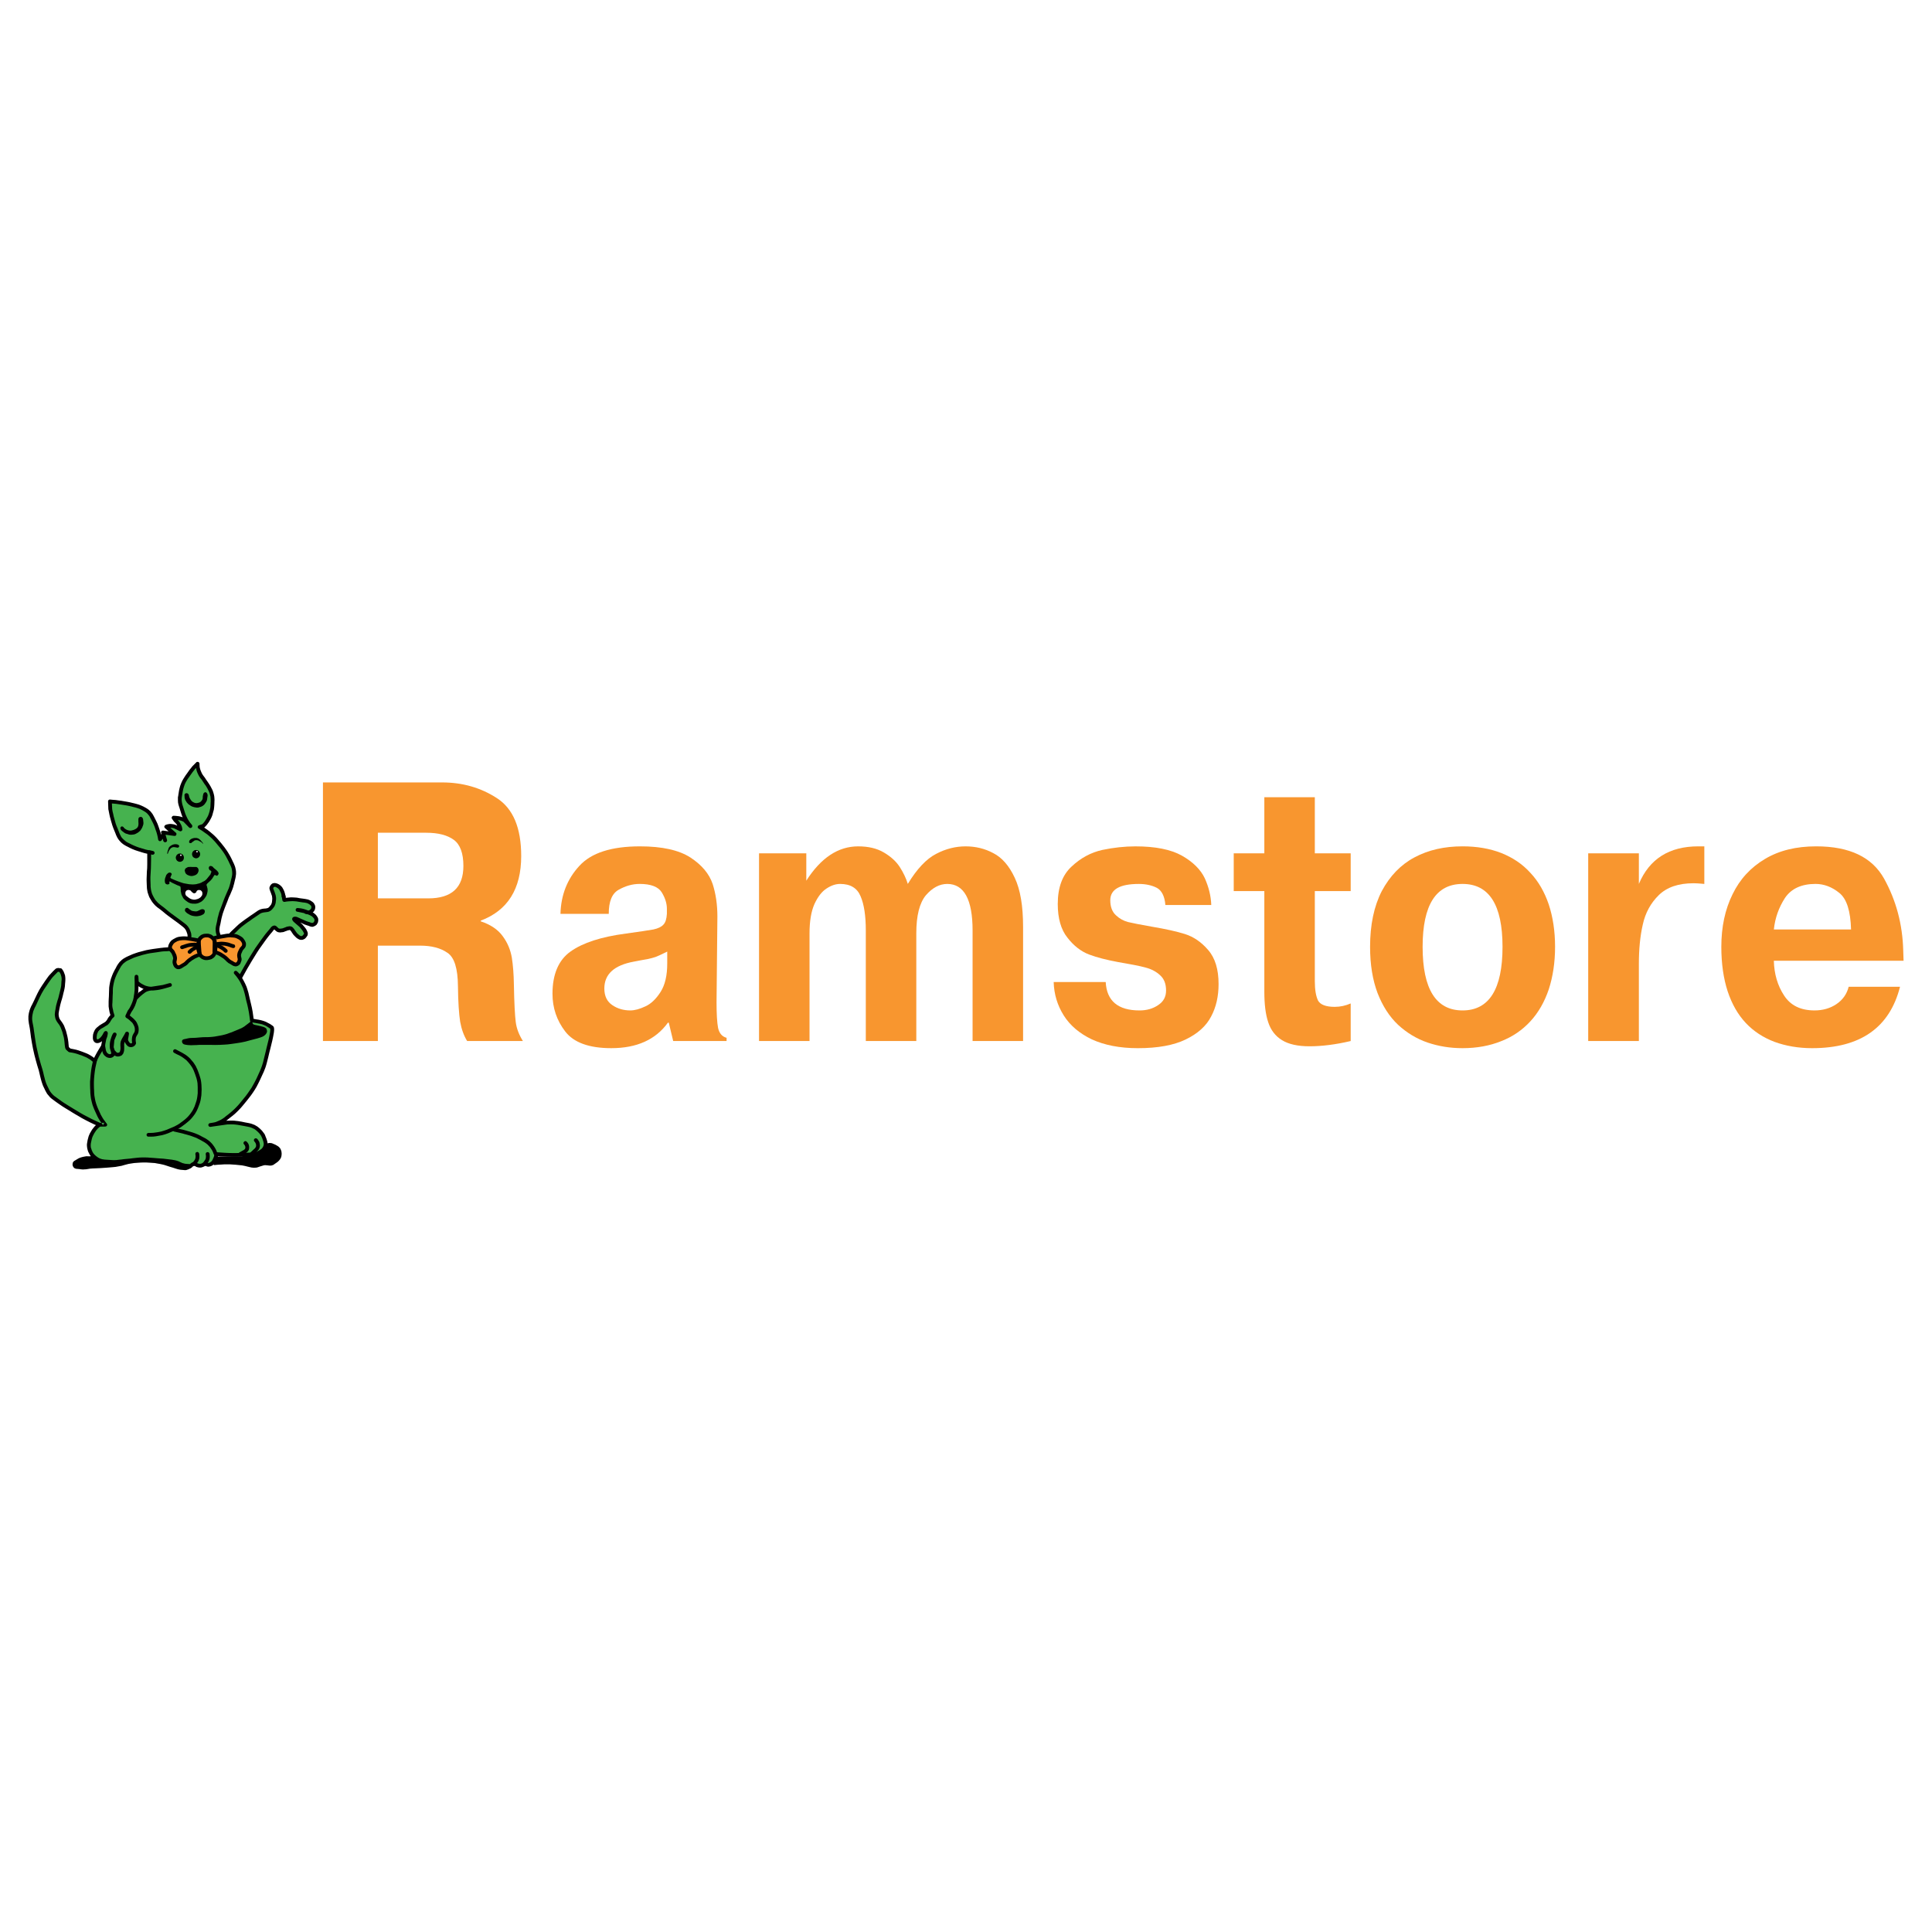 <?xml version="1.0" encoding="utf-8"?>
<!-- Generator: Adobe Illustrator 13.0.0, SVG Export Plug-In . SVG Version: 6.00 Build 14948)  -->
<!DOCTYPE svg PUBLIC "-//W3C//DTD SVG 1.0//EN" "http://www.w3.org/TR/2001/REC-SVG-20010904/DTD/svg10.dtd">
<svg version="1.0" id="Layer_1" xmlns="http://www.w3.org/2000/svg" xmlns:xlink="http://www.w3.org/1999/xlink" x="0px" y="0px"
	 width="192.756px" height="192.756px" viewBox="0 0 192.756 192.756" enable-background="new 0 0 192.756 192.756"
	 xml:space="preserve">
<g>
	<polygon fill-rule="evenodd" clip-rule="evenodd" fill="#FFFFFF" points="0,0 192.756,0 192.756,192.756 0,192.756 0,0 	"/>
	<polygon fill-rule="evenodd" clip-rule="evenodd" points="19.14,116.41 19.14,116.4 19.093,116.326 19.046,116.262 18.981,116.205 
		18.907,116.148 18.823,116.094 18.729,116.057 18.637,116.037 18.544,116.029 18.432,116.02 18.312,115.99 17.93,115.879 
		17.688,115.805 17.417,115.73 17.138,115.666 16.869,115.619 16.626,115.572 16.385,115.535 15.901,115.488 15.361,115.441 
		15.091,115.424 14.607,115.387 14.375,115.367 14.151,115.367 13.928,115.367 13.695,115.377 13.444,115.395 13.174,115.424 
		13.025,115.451 12.886,115.479 12.634,115.545 12.355,115.619 12.207,115.646 12.039,115.666 11.983,115.674 11.573,115.711 
		11.378,115.73 11.192,115.73 11.006,115.721 10.82,115.703 10.624,115.666 10.41,115.6 10.196,115.535 10.01,115.461 
		9.814,115.377 9.61,115.246 9.451,115.135 9.442,115.135 9.368,115.199 9.293,115.246 9.228,115.283 9.135,115.33 9.042,115.357 
		8.949,115.367 8.865,115.367 8.782,115.367 8.651,115.357 8.577,115.367 8.502,115.377 8.26,115.424 8.065,115.479 7.972,115.516 
		7.869,115.553 7.776,115.609 7.674,115.666 7.543,115.748 7.441,115.805 7.357,115.869 7.32,115.906 7.292,115.953 7.265,116 
		7.255,116.057 7.237,116.168 7.246,116.262 7.274,116.354 7.33,116.447 7.376,116.504 7.423,116.541 7.469,116.568 7.516,116.586 
		7.627,116.615 7.758,116.623 7.851,116.633 7.953,116.643 8.074,116.662 8.177,116.67 8.279,116.68 8.381,116.67 8.567,116.662 
		8.763,116.633 8.986,116.596 9.228,116.578 9.666,116.559 10.038,116.541 10.457,116.512 10.717,116.494 11.267,116.447 
		11.536,116.42 11.853,116.363 12.15,116.309 12.411,116.232 12.69,116.158 12.839,116.121 13.006,116.094 13.379,116.037 
		13.751,116.01 14.049,115.99 14.319,115.982 14.579,115.982 14.896,116 15.184,116.02 15.445,116.037 15.696,116.084 
		15.975,116.131 16.189,116.178 16.385,116.225 16.729,116.336 16.952,116.41 17.204,116.484 17.353,116.531 17.492,116.578 
		17.613,116.615 17.734,116.652 17.864,116.68 18.013,116.707 18.255,116.727 18.432,116.744 18.507,116.744 18.581,116.736 
		18.665,116.707 18.758,116.68 19.019,116.559 19.102,116.504 19.148,116.457 19.14,116.41 	"/>
	<polygon fill-rule="evenodd" clip-rule="evenodd" fill="#46B24F" points="24.444,109.887 25.626,108.006 26.333,106.08 
		26.882,104.115 27.105,102.627 26.212,102.219 25.114,101.789 24.621,99.119 23.988,97.639 25.952,94.27 27.347,92.679 
		27.673,92.818 28.222,92.921 29.013,92.753 29.944,93.712 30.493,93.423 30.316,92.884 29.776,92.26 29.414,91.618 30.809,92.204 
		31.452,92.111 31.573,91.711 31.154,91.246 31.089,91.031 31.21,90.185 30.484,89.952 28.706,89.72 28.362,89.794 28.055,88.844 
		27.553,88.379 27.096,88.389 27.301,89.356 27.385,90.194 26.835,90.762 25.979,90.948 24.155,92.307 22.611,93.582 21.931,93.646 
		21.81,93.153 21.727,92.428 21.978,91.357 22.35,90.51 22.806,89.356 23.346,87.169 23.281,86.313 22.387,84.694 21.419,83.735 
		19.949,82.563 20.712,81.958 21.122,81.046 21.261,79.539 20.75,78.384 20.061,77.361 19.716,76.449 19.354,76.634 18.479,77.919 
		17.92,79.306 18.181,80.794 18.479,81.753 17.417,81.567 17.883,82.563 16.673,82.423 17.167,83.047 16.375,83.103 16.003,83.652 
		15.37,81.744 14.579,80.897 12.857,80.227 11.006,80.003 11.369,82.256 11.918,83.521 12.783,84.34 14.058,84.852 14.914,85.047 
		14.914,86.304 14.858,88.1 14.961,89.17 15.463,90.073 17.297,91.618 18.572,92.428 18.916,93.209 18.813,94.038 16.952,94.745 
		14.849,94.94 13.025,95.554 12.095,96.113 11.332,97.602 11.089,99.1 11.294,101.277 9.554,103.195 9.666,103.957 10.615,103.475 
		9.479,105.902 8.577,105.391 6.985,104.842 6.716,104.508 6.408,102.738 5.71,101.473 5.85,100.078 6.371,98.086 6.297,97.295 
		5.924,96.783 4.649,97.908 3.477,100.189 3.077,101.297 3.477,104.684 4.51,108.285 5.124,109.402 7.786,111.17 9.954,112.25 
		9.275,113.021 8.893,114 9.266,115.256 9.749,115.758 11.788,115.973 14.365,115.73 16.124,115.824 18.265,116.279 19.037,116.373 
		19.465,116.148 20.061,116.336 21.122,116.066 21.605,115.199 26.128,115.023 26.612,114.102 25.663,112.557 23.699,112.045 
		22.183,112.074 24.444,109.887 	"/>
	<polygon fill-rule="evenodd" clip-rule="evenodd" fill="#FFFFFF" points="14.682,98.662 13.658,98.217 13.546,99.51 14.682,98.662 
			"/>
	<path fill-rule="evenodd" clip-rule="evenodd" d="M14.682,98.654l-1.014-0.457h-0.019v0.01l-0.111,1.303v0.027l0.019-0.018
		l1.135-0.848l0.019-0.01L14.682,98.654L14.682,98.654z M13.556,99.51l0.112-1.293h-0.01l1.015,0.455v-0.018L13.537,99.5
		L13.556,99.51L13.556,99.51z"/>
	<polygon fill-rule="evenodd" clip-rule="evenodd" points="19.884,83.912 19.781,83.856 19.679,83.829 19.623,83.829 19.577,83.819 
		19.521,83.829 19.465,83.838 19.391,83.866 19.344,83.903 19.288,83.95 19.223,83.987 19.167,84.033 19.121,84.08 19.074,84.107 
		19.046,84.117 19.009,84.117 18.935,84.107 18.907,84.099 18.889,84.07 18.87,84.052 18.87,84.024 18.87,83.959 18.889,83.894 
		18.925,83.829 18.981,83.773 19.056,83.717 19.148,83.67 19.26,83.633 19.381,83.605 19.502,83.605 19.623,83.605 19.745,83.642 
		19.8,83.661 19.847,83.698 19.958,83.782 20.061,83.894 20.154,83.996 20.228,84.089 20.266,84.154 20.274,84.173 20.266,84.182 
		20.256,84.173 20.219,84.154 20.163,84.099 20.126,84.052 20.052,84.005 19.884,83.912 	"/>
	<polygon fill-rule="evenodd" clip-rule="evenodd" points="16.915,84.787 16.989,84.694 17.018,84.657 17.055,84.62 17.11,84.583 
		17.148,84.564 17.204,84.536 17.25,84.526 17.325,84.517 17.399,84.517 17.464,84.536 17.539,84.536 17.604,84.554 17.669,84.564 
		17.734,84.573 17.762,84.564 17.79,84.554 17.846,84.508 17.855,84.48 17.874,84.452 17.874,84.415 17.874,84.387 17.864,84.359 
		17.846,84.34 17.79,84.293 17.715,84.257 17.641,84.238 17.539,84.229 17.436,84.229 17.325,84.247 17.213,84.285 17.101,84.34 
		16.999,84.405 16.915,84.48 16.878,84.526 16.841,84.583 16.794,84.713 16.748,84.852 16.71,84.982 16.692,85.094 16.692,85.178 
		16.692,85.197 16.701,85.206 16.72,85.187 16.748,85.159 16.785,85.066 16.794,85.02 16.822,84.945 16.915,84.787 	"/>
	<polygon fill-rule="evenodd" clip-rule="evenodd" points="19.158,85.215 19.167,85.131 19.195,85.057 19.223,84.982 19.279,84.927 
		19.334,84.871 19.409,84.833 19.484,84.815 19.558,84.806 19.642,84.815 19.726,84.833 19.791,84.871 19.847,84.927 19.894,84.982 
		19.94,85.057 19.958,85.131 19.968,85.215 19.958,85.299 19.94,85.382 19.894,85.448 19.847,85.513 19.791,85.56 19.726,85.597 
		19.642,85.625 19.558,85.634 19.484,85.625 19.409,85.597 19.334,85.56 19.279,85.513 19.223,85.448 19.195,85.382 19.167,85.299 
		19.158,85.215 	"/>
	<polygon fill-rule="evenodd" clip-rule="evenodd" points="17.539,85.569 17.548,85.485 17.576,85.411 17.613,85.336 17.66,85.28 
		17.725,85.224 17.79,85.187 17.864,85.159 17.948,85.159 18.032,85.159 18.106,85.187 18.171,85.224 18.236,85.28 18.283,85.336 
		18.32,85.411 18.339,85.485 18.349,85.569 18.339,85.652 18.32,85.736 18.283,85.801 18.236,85.867 18.171,85.913 18.106,85.95 
		18.032,85.979 17.948,85.979 17.864,85.979 17.79,85.95 17.725,85.913 17.66,85.867 17.613,85.801 17.576,85.736 17.548,85.652 
		17.539,85.569 	"/>
	<polygon fill-rule="evenodd" clip-rule="evenodd" fill="#FFFFFF" points="19.707,84.917 19.688,84.908 19.651,84.899 
		19.632,84.908 19.605,84.917 19.586,84.945 19.586,84.973 19.586,85.001 19.605,85.029 19.632,85.038 19.651,85.047 19.688,85.038 
		19.707,85.029 19.726,85.001 19.734,84.973 19.726,84.945 19.707,84.917 	"/>
	<polygon fill-rule="evenodd" clip-rule="evenodd" fill="#FFFFFF" points="18.041,85.252 18.013,85.262 17.985,85.271 
		17.976,85.299 17.967,85.327 17.976,85.355 17.985,85.374 18.013,85.392 18.041,85.401 18.069,85.392 18.097,85.374 18.115,85.355 
		18.115,85.327 18.115,85.299 18.097,85.271 18.069,85.262 18.041,85.252 	"/>
	<polygon fill-rule="evenodd" clip-rule="evenodd" points="19.577,86.5 19.632,86.518 19.679,86.546 19.716,86.583 19.754,86.62 
		19.781,86.676 19.8,86.732 19.81,86.778 19.81,86.825 19.81,86.881 19.8,86.937 19.754,87.049 19.726,87.114 19.679,87.169 
		19.632,87.216 19.586,87.253 19.53,87.291 19.465,87.318 19.334,87.365 19.214,87.393 19.111,87.402 19.009,87.393 18.889,87.365 
		18.749,87.309 18.684,87.281 18.627,87.235 18.572,87.198 18.535,87.142 18.497,87.086 18.47,87.011 18.451,86.937 18.432,86.872 
		18.441,86.797 18.46,86.732 18.497,86.667 18.544,86.62 18.6,86.592 18.655,86.555 18.739,86.518 18.776,86.5 18.823,86.5 
		19.019,86.49 19.186,86.5 19.363,86.5 19.577,86.5 	"/>
	<polygon fill-rule="evenodd" clip-rule="evenodd" points="20.898,86.435 20.926,86.416 20.954,86.406 21.01,86.397 21.075,86.406 
		21.131,86.425 21.168,86.443 21.206,86.462 21.252,86.509 21.298,86.564 21.354,86.62 21.457,86.704 21.55,86.778 21.633,86.853 
		21.727,86.956 21.773,87.021 21.801,87.095 21.81,87.132 21.81,87.169 21.792,87.207 21.782,87.244 21.745,87.3 21.699,87.346 
		21.671,87.355 21.643,87.365 21.605,87.374 21.577,87.365 21.559,87.346 21.54,87.337 21.531,87.328 21.503,87.309 21.466,87.309 
		21.429,87.3 21.401,87.309 21.373,87.337 21.243,87.542 21.196,87.625 21.122,87.719 21.019,87.839 20.908,87.942 20.805,88.035 
		20.675,88.156 20.628,88.221 20.61,88.258 20.601,88.305 20.61,88.324 20.619,88.351 20.638,88.398 20.684,88.584 20.703,88.659 
		20.712,88.742 20.712,88.826 20.712,88.91 20.675,89.096 20.638,89.236 20.591,89.366 20.517,89.478 20.433,89.608 20.321,89.748 
		20.209,89.859 20.145,89.915 20.079,89.961 19.921,90.045 19.772,90.11 19.623,90.147 19.475,90.166 19.307,90.157 19.195,90.157 
		19.093,90.138 19,90.12 18.907,90.083 18.813,90.045 18.729,89.989 18.646,89.933 18.553,89.869 18.404,89.738 18.312,89.645 
		18.255,89.552 18.19,89.422 18.134,89.319 18.097,89.217 18.051,88.994 18.032,88.919 18.032,88.854 18.032,88.724 18.022,88.593 
		18.013,88.528 17.995,88.454 17.976,88.435 17.939,88.417 17.836,88.37 17.707,88.324 17.585,88.268 17.167,88.072 17.101,88.035 
		17.036,87.988 16.98,87.96 16.952,87.951 16.934,87.951 16.906,87.96 16.896,87.979 16.896,88.007 16.896,88.035 16.915,88.109 
		16.906,88.147 16.887,88.166 16.85,88.212 16.794,88.23 16.738,88.24 16.682,88.24 16.636,88.23 16.599,88.212 16.562,88.193 
		16.533,88.175 16.487,88.109 16.469,88.072 16.459,88.035 16.441,87.867 16.45,87.747 16.469,87.635 16.515,87.504 16.552,87.411 
		16.571,87.337 16.617,87.263 16.701,87.169 16.767,87.114 16.832,87.077 16.869,87.058 16.906,87.058 16.943,87.058 16.98,87.058 
		17.027,87.077 17.055,87.095 17.083,87.123 17.11,87.151 17.129,87.188 17.129,87.216 17.129,87.253 17.11,87.281 17.083,87.346 
		17.045,87.421 17.036,87.467 17.008,87.504 16.999,87.542 16.999,87.56 17.008,87.579 17.036,87.616 17.092,87.653 17.278,87.737 
		17.52,87.839 17.762,87.933 17.967,88.007 18.153,88.072 18.349,88.128 18.562,88.166 18.879,88.221 19.019,88.23 19.158,88.24 
		19.297,88.24 19.437,88.23 19.586,88.212 19.754,88.166 19.875,88.137 19.986,88.1 20.098,88.054 20.209,87.988 20.396,87.896 
		20.461,87.849 20.517,87.802 20.591,87.737 20.656,87.663 20.852,87.421 21.001,87.235 21.01,87.198 21.028,87.142 21.075,87.04 
		21.084,86.983 21.084,86.956 21.075,86.927 21.057,86.899 21.047,86.881 21.001,86.853 20.954,86.834 20.926,86.816 20.908,86.797 
		20.879,86.75 20.852,86.704 20.833,86.658 20.833,86.602 20.833,86.555 20.842,86.509 20.871,86.471 20.898,86.435 	"/>
	<polygon fill-rule="evenodd" clip-rule="evenodd" points="20.238,90.715 20.182,90.706 20.126,90.715 20.014,90.752 19.968,90.771 
		19.921,90.799 19.819,90.846 19.726,90.892 19.632,90.92 19.577,90.929 19.521,90.929 19.409,90.92 19.279,90.901 19.148,90.874 
		19.074,90.836 19.009,90.79 18.944,90.743 18.87,90.697 18.813,90.65 18.776,90.613 18.721,90.584 18.693,90.576 18.665,90.576 
		18.6,90.584 18.544,90.613 18.497,90.65 18.47,90.715 18.451,90.79 18.451,90.827 18.451,90.864 18.479,90.92 18.525,90.976 
		18.609,91.06 18.674,91.115 18.833,91.208 18.944,91.273 19.046,91.32 19.158,91.357 19.288,91.385 19.418,91.404 19.54,91.413 
		19.669,91.413 19.781,91.395 19.894,91.376 20.005,91.348 20.107,91.311 20.191,91.265 20.256,91.236 20.312,91.199 20.358,91.152 
		20.396,91.087 20.424,91.022 20.433,90.948 20.433,90.883 20.405,90.808 20.377,90.771 20.34,90.743 20.293,90.725 20.238,90.715 	
		"/>
	<polygon fill-rule="evenodd" clip-rule="evenodd" points="20.452,79.045 20.396,79.073 20.349,79.101 20.321,79.138 20.303,79.175 
		20.274,79.259 20.247,79.38 20.228,79.492 20.228,79.604 20.209,79.715 20.191,79.761 20.163,79.817 20.116,79.882 20.079,79.929 
		20.033,79.976 19.986,80.013 19.931,80.05 19.875,80.069 19.8,80.097 19.734,80.106 19.66,80.125 19.605,80.125 19.54,80.125 
		19.484,80.116 19.363,80.078 19.251,80.013 19.186,79.976 19.14,79.938 19.102,79.892 19.065,79.845 19,79.752 18.935,79.641 
		18.907,79.576 18.879,79.51 18.851,79.38 18.842,79.324 18.813,79.269 18.786,79.222 18.739,79.175 18.684,79.147 18.618,79.138 
		18.562,79.138 18.497,79.166 18.46,79.203 18.432,79.231 18.414,79.278 18.404,79.315 18.414,79.427 18.414,79.529 18.432,79.641 
		18.46,79.743 18.497,79.836 18.562,79.938 18.637,80.06 18.721,80.153 18.813,80.246 18.935,80.329 19.046,80.404 19.148,80.459 
		19.26,80.497 19.391,80.534 19.549,80.562 19.623,80.571 19.698,80.571 19.772,80.571 19.837,80.553 19.996,80.506 20.079,80.478 
		20.154,80.441 20.219,80.404 20.284,80.357 20.34,80.311 20.396,80.255 20.498,80.116 20.582,79.985 20.638,79.864 20.666,79.734 
		20.684,79.576 20.703,79.464 20.712,79.361 20.712,79.315 20.703,79.269 20.684,79.222 20.666,79.166 20.619,79.11 20.572,79.063 
		20.526,79.045 20.452,79.045 	"/>
	<polygon fill-rule="evenodd" clip-rule="evenodd" points="13.918,81.53 13.863,81.567 13.835,81.614 13.816,81.669 13.807,81.725 
		13.807,81.855 13.807,81.995 13.816,82.116 13.816,82.237 13.807,82.302 13.798,82.368 13.779,82.433 13.751,82.498 13.714,82.554 
		13.667,82.609 13.621,82.646 13.574,82.684 13.453,82.749 13.323,82.805 13.211,82.833 13.109,82.861 13.006,82.87 12.895,82.861 
		12.765,82.833 12.662,82.795 12.551,82.74 12.448,82.665 12.411,82.637 12.383,82.609 12.336,82.544 12.318,82.517 12.281,82.488 
		12.244,82.47 12.188,82.451 12.15,82.451 12.113,82.46 12.076,82.488 12.048,82.517 12.021,82.554 12.011,82.6 12.011,82.656 
		12.021,82.703 12.057,82.777 12.104,82.842 12.234,82.954 12.346,83.038 12.448,83.112 12.56,83.168 12.699,83.205 12.811,83.242 
		12.913,83.27 13.016,83.28 13.127,83.28 13.313,83.261 13.397,83.242 13.472,83.224 13.546,83.186 13.621,83.149 13.779,83.056 
		13.909,82.944 13.974,82.898 14.021,82.833 14.104,82.712 14.188,82.563 14.254,82.386 14.281,82.312 14.3,82.237 14.31,82.153 
		14.31,82.07 14.3,81.977 14.291,81.884 14.281,81.791 14.272,81.716 14.244,81.642 14.216,81.595 14.179,81.558 14.151,81.53 
		14.124,81.511 14.086,81.502 14.058,81.502 13.993,81.502 13.918,81.53 	"/>
	<polygon fill-rule="evenodd" clip-rule="evenodd" points="28.092,115.004 28.083,114.912 28.064,114.828 28.036,114.754 
		28.008,114.68 27.943,114.559 27.859,114.465 27.767,114.381 27.664,114.316 27.45,114.195 27.356,114.158 27.245,114.111 
		27.143,114.064 27.05,114.047 26.947,114.037 26.854,114.037 26.752,114.055 26.65,114.084 26.538,114.129 26.51,114.148 
		25.858,114.967 24.128,115.367 21.485,115.387 21.457,115.395 21.438,115.404 21.429,115.434 21.419,115.461 21.308,116.121 
		21.298,116.168 21.317,116.205 21.335,116.232 21.364,116.242 21.736,116.205 22.071,116.188 22.369,116.168 22.937,116.168 
		23.504,116.205 24.146,116.27 24.435,116.326 24.695,116.391 24.891,116.438 25.096,116.484 25.31,116.504 25.551,116.494 
		25.663,116.475 25.775,116.438 25.96,116.373 26.119,116.326 26.296,116.27 26.408,116.252 26.519,116.252 26.715,116.27 
		26.873,116.289 27.022,116.289 27.105,116.279 27.18,116.252 27.264,116.225 27.347,116.168 27.44,116.104 27.692,115.926 
		27.813,115.814 27.916,115.693 27.962,115.627 27.999,115.562 28.036,115.488 28.064,115.404 28.083,115.312 28.092,115.219 
		28.101,115.117 28.092,115.004 	"/>
	<polygon fill-rule="evenodd" clip-rule="evenodd" points="23.02,104.162 23.55,104.088 24.016,104.014 24.481,103.92 
		24.993,103.781 25.347,103.688 25.672,103.604 25.97,103.512 26.101,103.465 26.212,103.418 26.314,103.361 26.389,103.307 
		26.482,103.223 26.547,103.139 26.594,103.064 26.622,102.99 26.64,102.926 26.64,102.852 26.622,102.775 26.594,102.684 
		26.575,102.646 26.557,102.609 26.519,102.58 26.482,102.553 26.389,102.496 26.268,102.451 26.128,102.414 25.989,102.375 
		25.71,102.311 25.449,102.256 25.356,102.227 25.281,102.199 25.244,102.162 25.216,102.115 25.179,102.014 25.151,101.92 
		25.123,101.893 25.105,101.873 25.068,101.873 25.03,101.9 24.779,102.105 24.556,102.273 24.388,102.404 24.239,102.496 
		24.109,102.57 23.979,102.627 23.718,102.738 23.374,102.879 23.113,102.99 22.862,103.074 22.639,103.158 22.406,103.223 
		22.183,103.279 21.95,103.324 21.419,103.418 21.177,103.447 20.963,103.465 20.759,103.475 20.554,103.475 20.228,103.484 
		19.856,103.512 19.558,103.539 19.316,103.549 19.019,103.559 18.86,103.576 18.674,103.613 18.553,103.643 18.414,103.67 
		18.339,103.688 18.283,103.707 18.227,103.744 18.19,103.781 18.162,103.838 18.162,103.902 18.162,103.957 18.181,104.014 
		18.208,104.061 18.236,104.107 18.283,104.145 18.33,104.182 18.386,104.199 18.451,104.219 18.6,104.246 18.749,104.266 
		18.889,104.273 19.037,104.283 19.316,104.273 19.605,104.266 19.894,104.246 20.209,104.246 20.945,104.246 21.447,104.256 
		21.94,104.246 22.443,104.219 22.722,104.199 23.02,104.162 	"/>
	<polygon fill-rule="evenodd" clip-rule="evenodd" fill="#FFFFFF" points="19.391,89.124 19.428,89.114 19.465,89.096 19.54,89.059 
		19.577,89.012 19.595,88.965 19.614,88.919 19.651,88.872 19.707,88.835 19.754,88.807 19.819,88.798 19.884,88.798 19.968,88.807 
		20.033,88.835 20.089,88.882 20.145,88.947 20.172,89.003 20.182,89.049 20.191,89.105 20.191,89.161 20.182,89.254 20.154,89.338 
		20.098,89.412 20.033,89.496 19.958,89.562 19.875,89.617 19.791,89.664 19.688,89.701 19.54,89.738 19.465,89.757 19.4,89.757 
		19.326,89.757 19.26,89.748 19.102,89.71 19.009,89.673 18.935,89.636 18.87,89.589 18.786,89.533 18.693,89.459 18.6,89.384 
		18.562,89.347 18.535,89.31 18.516,89.254 18.497,89.198 18.488,89.124 18.488,89.059 18.507,89.003 18.535,88.938 18.572,88.882 
		18.618,88.844 18.674,88.816 18.739,88.798 18.805,88.789 18.86,88.798 18.916,88.807 18.981,88.835 19.037,88.872 19.074,88.919 
		19.121,88.975 19.177,89.021 19.27,89.096 19.326,89.114 19.354,89.124 19.391,89.124 	"/>
	<polygon fill-rule="evenodd" clip-rule="evenodd" points="31.508,91.265 31.433,91.199 31.358,91.134 31.284,91.078 31.2,91.031 
		31.266,90.976 31.312,90.929 31.349,90.874 31.386,90.808 31.415,90.743 31.433,90.678 31.442,90.613 31.452,90.538 31.452,90.464 
		31.442,90.399 31.433,90.343 31.405,90.287 31.358,90.185 31.293,90.091 31.219,90.017 31.145,89.961 31.005,89.869 30.921,89.822 
		30.828,89.785 30.744,89.748 30.651,89.729 30.465,89.691 30.279,89.664 29.991,89.626 29.87,89.608 29.637,89.562 29.516,89.552 
		29.376,89.542 29.172,89.533 28.976,89.533 28.79,89.552 28.585,89.57 28.521,89.58 28.483,89.394 28.474,89.356 28.455,89.319 
		28.437,89.3 28.408,89.273 28.38,89.254 28.343,89.245 28.306,89.236 28.269,89.245 28.232,89.254 28.194,89.273 28.167,89.292 
		28.139,89.319 28.129,89.347 28.111,89.384 28.111,89.422 28.111,89.459 28.176,89.831 28.185,89.859 28.204,89.896 28.232,89.924 
		28.259,89.943 28.287,89.961 28.325,89.98 28.362,89.98 28.399,89.98 28.623,89.943 28.827,89.924 29.004,89.915 29.172,89.906 
		29.358,89.915 29.59,89.933 29.804,89.971 29.925,89.989 30.232,90.036 30.4,90.054 30.549,90.083 30.688,90.12 30.744,90.157 
		30.809,90.185 30.93,90.269 30.977,90.315 31.023,90.352 31.042,90.39 31.061,90.436 31.07,90.473 31.07,90.52 31.061,90.584 
		31.042,90.65 31.005,90.697 30.949,90.752 30.902,90.79 30.856,90.817 30.809,90.836 30.763,90.846 30.707,90.827 30.446,90.734 
		30.326,90.697 30.214,90.668 30.093,90.641 29.972,90.622 29.702,90.594 29.665,90.594 29.627,90.604 29.6,90.613 29.572,90.631 
		29.543,90.659 29.525,90.688 29.506,90.715 29.498,90.752 29.498,90.79 29.506,90.827 29.516,90.855 29.535,90.892 29.553,90.911 
		29.581,90.938 29.609,90.948 29.646,90.957 30.326,91.097 30.418,91.152 30.502,91.19 30.604,91.208 30.698,91.218 30.856,91.283 
		30.996,91.348 31.117,91.422 31.172,91.469 31.228,91.525 31.312,91.618 31.34,91.665 31.358,91.711 31.368,91.748 31.377,91.786 
		31.377,91.823 31.368,91.869 31.34,91.944 31.312,92 31.256,92.046 31.191,92.074 31.145,92.083 31.107,92.083 31.051,92.064 
		30.968,92.037 30.875,92 30.772,91.972 30.633,91.925 30.512,91.878 30.279,91.776 30.112,91.702 29.925,91.618 29.804,91.562 
		29.73,91.534 29.656,91.497 29.562,91.469 29.46,91.46 29.395,91.46 29.339,91.469 29.293,91.488 29.246,91.506 29.218,91.534 
		29.199,91.552 29.162,91.608 29.153,91.683 29.153,91.748 29.181,91.813 29.228,91.888 29.293,91.962 29.376,92.037 29.59,92.223 
		29.795,92.4 29.897,92.493 29.962,92.567 30.093,92.734 30.195,92.865 30.26,92.977 30.298,93.051 30.326,93.107 30.335,93.144 
		30.326,93.172 30.326,93.182 30.251,93.274 30.195,93.339 30.14,93.377 30.065,93.395 30.037,93.395 30,93.386 29.907,93.339 
		29.814,93.265 29.73,93.19 29.721,93.182 29.637,93.107 29.572,93.014 29.441,92.837 29.339,92.679 29.274,92.604 29.209,92.53 
		29.134,92.474 29.051,92.437 28.958,92.418 28.911,92.409 28.855,92.418 28.725,92.437 28.595,92.465 28.492,92.511 28.39,92.548 
		28.213,92.614 28.139,92.632 28.045,92.642 27.999,92.651 27.906,92.651 27.869,92.651 27.832,92.632 27.785,92.614 27.738,92.567 
		27.599,92.437 27.543,92.39 27.487,92.362 27.422,92.344 27.347,92.344 27.292,92.353 27.236,92.372 27.18,92.4 27.124,92.437 
		27.068,92.484 27.013,92.548 26.892,92.707 26.631,93.014 26.463,93.219 26.25,93.507 25.942,93.926 25.635,94.363 25.477,94.586 
		25.3,94.866 25.021,95.312 24.789,95.694 24.313,96.513 23.932,97.192 23.653,96.913 23.625,96.895 23.588,96.876 23.56,96.867 
		23.523,96.857 23.486,96.867 23.448,96.867 23.42,96.885 23.393,96.913 23.364,96.932 23.346,96.969 23.336,96.997 23.327,97.034 
		23.336,97.071 23.336,97.108 23.355,97.137 23.374,97.164 23.606,97.443 23.699,97.574 23.792,97.705 23.876,97.834 23.96,97.975 
		24.118,98.299 24.183,98.449 24.249,98.588 24.333,98.857 24.407,99.119 24.472,99.389 24.565,99.816 24.676,100.244 
		24.76,100.627 24.835,101.018 24.9,101.465 24.947,101.826 24.956,101.893 24.993,101.939 25.04,101.977 25.096,101.994 
		25.533,102.068 25.886,102.135 26.045,102.172 26.212,102.227 26.371,102.293 26.547,102.375 26.742,102.488 26.957,102.627 
		26.966,102.664 26.966,102.73 26.966,102.832 26.947,102.98 26.873,103.381 26.789,103.762 26.603,104.516 26.5,104.953 
		26.379,105.438 26.25,105.969 26.184,106.191 26.119,106.387 26.045,106.582 25.96,106.797 25.728,107.309 25.57,107.652 
		25.412,107.959 25.253,108.248 25.096,108.527 24.918,108.787 24.732,109.059 24.528,109.338 24.286,109.635 23.914,110.092 
		23.737,110.295 23.56,110.482 23.383,110.658 23.188,110.836 22.974,111.021 22.731,111.217 22.536,111.365 22.378,111.496 
		22.22,111.607 22.052,111.711 21.848,111.812 21.689,111.877 21.531,111.943 21.392,111.98 21.243,112.008 20.954,112.055 
		20.917,112.064 20.879,112.074 20.852,112.102 20.833,112.129 20.805,112.156 20.796,112.186 20.787,112.223 20.787,112.26 
		20.796,112.297 20.814,112.334 20.833,112.361 20.861,112.389 20.889,112.408 20.926,112.418 20.963,112.428 21.001,112.428 
		21.308,112.381 22.676,112.186 23.048,112.176 23.364,112.186 23.69,112.223 24.053,112.287 24.37,112.344 24.751,112.418 
		24.918,112.455 25.086,112.51 25.235,112.576 25.393,112.65 25.542,112.762 25.691,112.893 25.858,113.059 25.924,113.143 
		25.989,113.219 26.045,113.311 26.091,113.404 26.138,113.506 26.184,113.617 26.203,113.684 26.268,113.869 26.287,113.963 
		26.305,114.037 26.314,114.121 26.314,114.195 26.296,114.279 26.268,114.363 26.231,114.438 26.193,114.512 26.147,114.566 
		26.091,114.623 26.026,114.67 25.96,114.717 25.784,114.818 25.691,114.865 25.607,114.912 25.514,114.93 25.421,114.959 
		25.235,114.977 25.021,114.986 24.854,114.996 24.379,115.023 23.941,115.033 23.55,115.041 23.169,115.041 22.797,115.033 
		22.415,115.014 21.587,114.959 21.55,114.959 21.513,114.977 21.476,114.986 21.447,115.004 21.419,115.041 21.401,115.07 
		21.382,115.107 21.382,115.145 21.373,115.256 21.354,115.357 21.326,115.451 21.28,115.553 21.206,115.711 21.168,115.777 
		21.122,115.842 21.075,115.889 21.028,115.926 20.973,115.963 20.908,116 20.833,116.02 20.777,116.029 20.73,116.01 
		20.684,115.99 20.619,115.953 20.572,115.936 20.526,115.926 20.47,115.926 20.415,115.926 20.349,115.953 20.293,115.982 
		20.182,116.047 20.079,116.094 19.986,116.111 19.894,116.111 19.8,116.094 19.716,116.066 19.632,116.02 19.549,115.953 
		19.484,115.916 19.409,115.906 19.344,115.906 19.27,115.936 19.186,115.973 19.102,116.02 18.944,116.141 18.767,116.131 
		18.609,116.121 18.451,116.104 18.274,116.057 18.19,116.037 18.115,116 17.985,115.945 17.836,115.869 17.752,115.842 
		17.65,115.805 17.464,115.758 17.297,115.73 17.148,115.703 16.989,115.684 16.757,115.656 16.292,115.6 15.854,115.572 
		15.622,115.553 15.277,115.525 15.017,115.508 14.766,115.488 14.505,115.479 14.198,115.479 13.937,115.488 13.705,115.508 
		13.277,115.553 12.997,115.59 12.69,115.619 12.383,115.646 12.104,115.684 11.843,115.711 11.592,115.74 11.322,115.748 
		11.183,115.74 11.024,115.73 10.708,115.711 10.438,115.693 10.317,115.674 10.196,115.656 10.075,115.619 9.963,115.582 
		9.852,115.525 9.731,115.451 9.619,115.367 9.517,115.283 9.442,115.209 9.368,115.135 9.303,115.041 9.247,114.959 9.2,114.855 
		9.154,114.744 9.107,114.605 9.07,114.482 9.051,114.354 9.051,114.232 9.061,114.102 9.088,113.963 9.154,113.656 9.2,113.498 
		9.256,113.357 9.321,113.227 9.405,113.068 9.545,112.855 9.61,112.762 9.685,112.678 9.759,112.594 9.842,112.52 10.038,112.352 
		10.075,112.324 10.094,112.277 10.112,112.232 10.112,112.186 10.103,112.139 10.075,112.102 10.038,112.064 10,112.035 
		9.61,111.859 9.154,111.645 8.707,111.412 8.335,111.217 8.009,111.031 7.348,110.631 7.255,110.574 6.92,110.371 6.427,110.062 
		6.176,109.895 5.906,109.699 5.664,109.523 5.524,109.422 5.394,109.328 5.273,109.217 5.143,109.076 5.021,108.918 4.929,108.77 
		4.854,108.611 4.771,108.443 4.715,108.332 4.649,108.184 4.594,108.053 4.51,107.793 4.445,107.541 4.379,107.289 4.314,107.002 
		4.23,106.686 4.082,106.201 3.942,105.707 3.868,105.447 3.803,105.158 3.663,104.545 3.607,104.273 3.561,104.004 3.477,103.455 
		3.384,102.812 3.347,102.535 3.3,102.283 3.253,102.041 3.216,101.799 3.207,101.678 3.207,101.557 3.216,101.428 3.235,101.277 
		3.263,101.139 3.291,101.018 3.318,100.896 3.365,100.785 3.458,100.561 3.57,100.348 3.737,99.984 3.952,99.52 4.156,99.119 
		4.268,98.924 4.389,98.719 4.687,98.281 4.817,98.086 5.013,97.807 5.199,97.555 5.31,97.434 5.44,97.295 5.599,97.137 
		5.776,96.96 5.785,96.96 5.803,96.96 5.887,96.96 5.924,96.969 5.971,97.043 6.018,97.127 6.055,97.201 6.083,97.305 6.11,97.389 
		6.129,97.463 6.148,97.611 6.148,97.77 6.129,97.928 6.12,98.133 6.102,98.365 6.064,98.57 6.018,98.766 5.878,99.332 
		5.813,99.594 5.738,99.816 5.646,100.152 5.599,100.328 5.524,100.756 5.497,100.914 5.478,101.082 5.468,101.166 5.468,101.26 
		5.478,101.361 5.497,101.465 5.515,101.566 5.543,101.66 5.58,101.742 5.617,101.826 5.71,101.977 5.803,102.105 5.934,102.283 
		5.98,102.375 6.036,102.479 6.139,102.738 6.222,102.963 6.287,103.205 6.362,103.475 6.39,103.623 6.408,103.754 6.437,103.996 
		6.455,104.209 6.492,104.488 6.511,104.553 6.529,104.619 6.557,104.674 6.595,104.721 6.678,104.805 6.753,104.871 6.827,104.936 
		6.874,104.963 6.929,104.982 7.218,105.027 7.479,105.084 7.73,105.158 8.019,105.262 8.093,105.279 8.297,105.363 8.475,105.438 
		8.651,105.512 8.837,105.623 8.977,105.707 9.088,105.791 9.2,105.885 9.321,105.986 9.349,106.016 9.396,106.033 9.433,106.033 
		9.479,106.033 9.517,106.023 9.563,106.006 9.591,105.969 9.61,105.941 9.87,105.42 10.019,105.158 10.196,104.871 10.335,104.646 
		10.447,104.451 10.457,104.414 10.466,104.377 10.466,104.35 10.457,104.312 10.447,104.273 10.429,104.246 10.401,104.219 
		10.363,104.199 10.326,104.182 10.298,104.172 10.261,104.182 10.224,104.182 10.187,104.199 10.159,104.219 10.131,104.246 
		10.112,104.273 10,104.461 9.87,104.674 9.693,104.973 9.535,105.262 9.386,105.549 9.228,105.428 9.042,105.307 8.828,105.186 
		8.632,105.094 8.438,105.02 8.223,104.936 8.14,104.908 7.851,104.805 7.59,104.73 7.33,104.674 7.042,104.619 6.995,104.582 
		6.939,104.535 6.901,104.498 6.874,104.461 6.864,104.434 6.836,104.162 6.818,103.957 6.781,103.697 6.725,103.4 6.65,103.102 
		6.585,102.852 6.492,102.6 6.39,102.33 6.315,102.199 6.25,102.088 6.11,101.883 6.027,101.771 5.952,101.66 5.906,101.539 
		5.887,101.473 5.869,101.398 5.85,101.25 5.85,101.111 5.869,100.971 5.896,100.822 5.943,100.59 5.98,100.402 6.018,100.236 
		6.102,99.928 6.176,99.686 6.25,99.416 6.334,99.062 6.39,98.85 6.437,98.635 6.474,98.412 6.492,98.15 6.511,97.955 6.52,97.779 
		6.52,97.592 6.511,97.5 6.501,97.396 6.483,97.295 6.445,97.184 6.39,97.043 6.343,96.922 6.269,96.801 6.185,96.68 6.157,96.652 
		6.12,96.625 6.083,96.606 6.036,96.606 5.943,96.597 5.85,96.578 5.738,96.587 5.692,96.597 5.626,96.615 5.571,96.643 
		5.515,96.689 5.319,96.876 5.161,97.043 5.021,97.192 4.901,97.322 4.798,97.453 4.705,97.584 4.5,97.871 4.37,98.066 
		4.212,98.299 4.082,98.504 3.952,98.709 3.84,98.914 3.728,99.129 3.626,99.342 3.394,99.836 3.226,100.18 3.104,100.412 
		3.002,100.654 2.956,100.785 2.918,100.924 2.881,101.072 2.854,101.23 2.834,101.389 2.834,101.547 2.834,101.697 2.844,101.826 
		2.881,102.098 2.928,102.357 2.974,102.6 3.011,102.859 3.095,103.512 3.188,104.07 3.291,104.619 3.431,105.242 3.58,105.811 
		3.719,106.303 3.868,106.787 3.942,107.094 4.007,107.373 4.072,107.635 4.147,107.904 4.24,108.184 4.296,108.332 4.37,108.49 
		4.426,108.602 4.51,108.787 4.603,108.955 4.705,109.133 4.854,109.309 4.994,109.477 5.143,109.607 5.292,109.719 5.44,109.83 
		5.673,109.998 5.952,110.193 6.213,110.371 6.464,110.529 6.725,110.688 7.06,110.891 7.144,110.947 7.497,111.16 7.823,111.348 
		8.148,111.543 8.53,111.748 8.986,111.98 9.451,112.203 9.572,112.25 9.433,112.389 9.312,112.539 9.191,112.697 9.079,112.883 
		8.977,113.059 8.902,113.219 8.837,113.385 8.791,113.562 8.744,113.738 8.716,113.896 8.688,114.055 8.67,114.213 8.679,114.371 
		8.698,114.529 8.735,114.697 8.791,114.885 8.865,115.033 8.939,115.172 9.005,115.283 9.098,115.395 9.182,115.488 9.284,115.582 
		9.396,115.666 9.507,115.748 9.656,115.852 9.805,115.926 9.954,115.973 10.094,116.02 10.243,116.047 10.382,116.066 
		10.689,116.084 10.996,116.104 11.164,116.121 11.322,116.121 11.61,116.111 11.89,116.084 12.15,116.057 12.42,116.02 
		12.728,115.99 13.044,115.953 13.323,115.926 13.742,115.879 13.956,115.861 14.207,115.852 14.496,115.852 14.756,115.861 
		15.25,115.898 15.594,115.926 15.826,115.945 16.254,115.973 16.71,116.029 16.943,116.057 17.231,116.094 17.38,116.121 
		17.539,116.168 17.688,116.215 17.818,116.279 17.976,116.354 18.069,116.391 18.181,116.42 18.395,116.467 18.6,116.504 
		18.786,116.512 19.019,116.504 19.074,116.494 19.121,116.467 19.13,116.467 19.251,116.373 19.381,116.299 19.484,116.354 
		19.586,116.42 19.716,116.457 19.847,116.484 19.921,116.484 19.996,116.484 20.07,116.484 20.145,116.457 20.228,116.438 
		20.312,116.4 20.396,116.363 20.489,116.309 20.498,116.316 20.582,116.354 20.638,116.373 20.703,116.391 20.777,116.4 
		20.852,116.391 20.954,116.373 21.047,116.346 21.168,116.289 21.261,116.225 21.335,116.158 21.41,116.084 21.476,116 
		21.531,115.906 21.624,115.711 21.671,115.619 21.699,115.525 21.727,115.441 21.745,115.35 22.146,115.377 22.518,115.395 
		22.88,115.404 23.244,115.414 23.606,115.414 23.997,115.404 24.872,115.367 25.04,115.357 25.272,115.35 25.393,115.34 
		25.505,115.32 25.617,115.293 25.737,115.256 25.858,115.209 25.979,115.145 26.166,115.023 26.258,114.967 26.342,114.893 
		26.426,114.818 26.5,114.727 26.566,114.623 26.622,114.492 26.668,114.363 26.687,114.242 26.696,114.121 26.687,114 
		26.668,113.896 26.64,113.785 26.566,113.562 26.538,113.498 26.482,113.357 26.436,113.227 26.371,113.115 26.296,113.014 
		26.221,112.92 26.147,112.818 25.952,112.623 25.858,112.539 25.765,112.465 25.682,112.398 25.589,112.344 25.412,112.24 
		25.226,112.166 25.04,112.102 24.844,112.055 24.435,111.98 24.128,111.914 23.737,111.85 23.56,111.832 23.393,111.812 
		23.215,111.803 23.039,111.803 22.648,111.812 22.629,111.812 22.564,111.822 22.778,111.654 22.964,111.506 23.215,111.311 
		23.439,111.123 23.644,110.928 23.83,110.742 24.016,110.547 24.192,110.342 24.584,109.867 24.826,109.561 25.049,109.271 
		25.244,108.992 25.421,108.723 25.589,108.443 25.747,108.137 25.905,107.82 26.073,107.457 26.314,106.936 26.398,106.723 
		26.482,106.508 26.547,106.303 26.612,106.07 26.677,105.818 26.752,105.521 26.863,105.047 26.975,104.609 27.161,103.846 
		27.245,103.455 27.32,103.047 27.32,103.037 27.338,102.889 27.347,102.768 27.347,102.664 27.338,102.57 27.32,102.488 
		27.292,102.432 27.245,102.375 27.198,102.338 26.957,102.172 26.724,102.051 26.529,101.947 26.333,101.873 26.156,101.818 
		25.97,101.771 25.784,101.734 25.589,101.705 25.3,101.65 25.272,101.418 25.207,100.951 25.133,100.553 25.04,100.152 
		24.938,99.725 24.844,99.314 24.779,99.025 24.695,98.746 24.602,98.457 24.462,98.141 24.304,97.834 24.155,97.574 24.639,96.699 
		25.114,95.89 25.626,95.061 25.793,94.801 25.952,94.568 26.557,93.721 26.771,93.442 26.919,93.256 27.031,93.125 27.198,92.93 
		27.198,92.921 27.301,92.791 27.366,92.726 27.468,92.828 27.562,92.902 27.636,92.958 27.72,92.995 27.794,93.014 27.869,93.023 
		27.943,93.032 28.036,93.023 28.074,93.014 28.204,93.004 28.325,92.977 28.427,92.93 28.53,92.893 28.706,92.828 28.799,92.8 
		28.892,92.781 28.92,92.791 28.948,92.8 29.004,92.865 29.069,92.949 29.125,93.042 29.265,93.247 29.358,93.349 29.451,93.442 
		29.535,93.526 29.609,93.591 29.692,93.646 29.795,93.703 29.897,93.749 30.009,93.768 30.065,93.768 30.121,93.768 30.223,93.749 
		30.307,93.712 30.391,93.675 30.456,93.619 30.512,93.563 30.558,93.507 30.642,93.386 30.679,93.331 30.698,93.256 30.707,93.19 
		30.707,93.125 30.698,93.051 30.679,92.986 30.614,92.837 30.54,92.697 30.446,92.567 30.251,92.334 30.195,92.26 30.121,92.186 
		29.953,92.046 30.121,92.111 30.372,92.232 30.512,92.279 30.67,92.334 30.744,92.353 30.818,92.381 30.93,92.428 30.986,92.437 
		31.051,92.456 31.117,92.465 31.191,92.465 31.266,92.446 31.34,92.418 31.415,92.381 31.479,92.344 31.544,92.297 31.601,92.241 
		31.638,92.176 31.675,92.111 31.712,92.046 31.731,91.962 31.75,91.851 31.75,91.748 31.74,91.646 31.703,91.552 31.666,91.478 
		31.61,91.404 31.563,91.33 31.508,91.265 	"/>
	<polygon fill-rule="evenodd" clip-rule="evenodd" points="9.321,105.68 9.228,106.061 9.154,106.414 9.098,106.76 9.051,107.158 
		9.014,107.559 8.986,107.914 8.986,108.258 8.996,108.629 9.005,108.75 9.014,109.059 9.042,109.338 9.079,109.615 9.154,109.941 
		9.228,110.221 9.312,110.453 9.405,110.688 9.517,110.938 9.526,110.957 9.535,110.975 9.712,111.365 9.805,111.543 9.926,111.748 
		10.028,111.906 10.131,112.045 10.233,112.186 10.354,112.334 10.326,112.287 10.308,112.24 10.308,112.186 10.326,112.139 
		10.354,112.092 10.401,112.055 10.447,112.035 10.494,112.027 9.991,112.027 9.954,112.035 9.917,112.045 9.889,112.055 
		9.861,112.082 9.833,112.111 9.814,112.148 9.805,112.176 9.805,112.213 9.805,112.25 9.814,112.287 9.833,112.324 9.861,112.344 
		9.889,112.371 9.917,112.389 9.954,112.398 9.991,112.398 10.494,112.398 10.549,112.389 10.596,112.371 10.643,112.344 
		10.671,112.297 10.689,112.24 10.689,112.186 10.671,112.139 10.643,112.102 10.531,111.951 10.345,111.701 10.243,111.543 
		10.14,111.365 10.047,111.199 9.973,111.031 9.88,110.826 9.87,110.807 9.861,110.789 9.749,110.537 9.666,110.324 9.591,110.109 
		9.517,109.85 9.461,109.561 9.415,109.291 9.396,109.029 9.386,108.732 9.377,108.621 9.368,108.248 9.368,107.932 9.386,107.588 
		9.423,107.197 9.47,106.814 9.526,106.48 9.601,106.145 9.685,105.764 9.693,105.736 9.693,105.697 9.685,105.66 9.666,105.633 
		9.647,105.596 9.619,105.576 9.591,105.559 9.554,105.539 9.517,105.539 9.479,105.539 9.442,105.549 9.415,105.559 9.377,105.586 
		9.358,105.615 9.34,105.643 9.321,105.68 	"/>
	<polygon fill-rule="evenodd" clip-rule="evenodd" points="20.526,115.154 20.545,115.303 20.545,115.424 20.535,115.516 
		20.517,115.609 20.479,115.693 20.424,115.777 20.266,116 20.247,116.029 20.228,116.057 20.219,116.094 20.209,116.131 
		20.209,116.168 20.219,116.195 20.238,116.232 20.256,116.262 20.284,116.289 20.321,116.309 20.349,116.316 20.396,116.326 
		20.424,116.326 20.461,116.316 20.498,116.299 20.526,116.279 20.554,116.252 20.572,116.225 20.666,116.094 20.759,115.973 
		20.824,115.861 20.871,115.74 20.908,115.619 20.926,115.471 20.926,115.312 20.908,115.107 20.898,115.07 20.879,115.041 
		20.852,115.004 20.833,114.986 20.796,114.967 20.768,114.949 20.73,114.949 20.684,114.949 20.656,114.959 20.619,114.967 
		20.591,114.996 20.563,115.014 20.545,115.041 20.535,115.078 20.526,115.117 20.526,115.154 	"/>
	<polygon fill-rule="evenodd" clip-rule="evenodd" points="19.493,115.145 19.512,115.293 19.512,115.414 19.502,115.508 
		19.484,115.6 19.447,115.684 19.391,115.777 19.232,116 19.214,116.02 19.195,116.047 19.186,116.084 19.177,116.121 
		19.177,116.148 19.186,116.188 19.205,116.225 19.223,116.252 19.251,116.279 19.288,116.299 19.316,116.309 19.363,116.316 
		19.391,116.316 19.428,116.309 19.465,116.289 19.493,116.27 19.521,116.242 19.53,116.215 19.632,116.084 19.716,115.963 
		19.791,115.852 19.837,115.73 19.875,115.609 19.894,115.461 19.894,115.303 19.875,115.098 19.856,115.061 19.847,115.033 
		19.819,114.996 19.8,114.977 19.763,114.959 19.734,114.939 19.698,114.93 19.651,114.939 19.623,114.949 19.586,114.959 
		19.558,114.977 19.53,115.004 19.512,115.041 19.502,115.07 19.493,115.107 19.493,115.145 	"/>
	<polygon fill-rule="evenodd" clip-rule="evenodd" points="25.384,113.889 25.449,113.963 25.496,114.047 25.533,114.139 
		25.551,114.242 25.551,114.316 25.542,114.381 25.523,114.438 25.486,114.492 25.44,114.559 25.384,114.613 25.226,114.754 
		25.133,114.848 25.021,114.939 25.002,114.967 24.984,114.996 24.975,115.033 24.965,115.07 24.975,115.107 24.984,115.145 
		25.002,115.172 25.021,115.199 25.058,115.229 25.086,115.246 25.123,115.256 25.16,115.256 25.198,115.256 25.226,115.246 
		25.263,115.229 25.291,115.199 25.477,115.033 25.663,114.865 25.737,114.781 25.812,114.688 25.868,114.586 25.905,114.465 
		25.924,114.408 25.924,114.344 25.933,114.27 25.924,114.195 25.896,114.037 25.877,113.963 25.849,113.889 25.803,113.822 
		25.765,113.758 25.719,113.693 25.663,113.627 25.626,113.609 25.598,113.58 25.561,113.572 25.523,113.572 25.496,113.572 
		25.449,113.58 25.421,113.6 25.393,113.617 25.365,113.646 25.347,113.684 25.337,113.721 25.328,113.748 25.337,113.785 
		25.347,113.822 25.356,113.852 25.384,113.889 	"/>
	<polygon fill-rule="evenodd" clip-rule="evenodd" points="24.342,114.166 24.407,114.242 24.444,114.316 24.472,114.391 
		24.481,114.482 24.472,114.539 24.462,114.586 24.435,114.633 24.397,114.67 24.351,114.717 24.286,114.754 24.118,114.848 
		23.988,114.922 23.857,114.996 23.83,115.023 23.802,115.051 23.783,115.078 23.774,115.117 23.774,115.154 23.774,115.191 
		23.783,115.219 23.802,115.256 23.821,115.283 23.857,115.312 23.886,115.33 23.923,115.34 23.96,115.34 23.997,115.34 
		24.025,115.33 24.062,115.312 24.174,115.246 24.295,115.182 24.5,115.061 24.593,114.996 24.676,114.922 24.751,114.838 
		24.789,114.791 24.807,114.734 24.835,114.68 24.844,114.613 24.854,114.549 24.854,114.475 24.854,114.391 24.844,114.316 
		24.826,114.242 24.797,114.166 24.77,114.102 24.723,114.037 24.676,113.971 24.621,113.916 24.593,113.889 24.565,113.869 
		24.528,113.859 24.49,113.852 24.454,113.852 24.416,113.859 24.388,113.879 24.36,113.906 24.333,113.934 24.313,113.963 
		24.295,114 24.295,114.027 24.295,114.074 24.304,114.102 24.323,114.139 24.342,114.166 	"/>
	<polygon fill-rule="evenodd" clip-rule="evenodd" points="21.671,115.014 21.587,114.791 21.494,114.605 21.382,114.418 
		21.243,114.223 21.122,114.074 20.991,113.943 20.871,113.832 20.74,113.738 20.61,113.646 20.47,113.562 20.163,113.404 
		20.042,113.338 19.884,113.256 19.745,113.189 19.475,113.078 19.205,112.984 18.925,112.9 18.729,112.846 18.507,112.781 
		18.312,112.725 17.93,112.641 17.492,112.539 17.446,112.539 17.417,112.539 17.38,112.547 17.343,112.566 17.315,112.584 
		17.288,112.613 17.269,112.641 17.259,112.678 17.25,112.715 17.25,112.752 17.269,112.789 17.278,112.818 17.297,112.846 
		17.325,112.873 17.362,112.893 17.399,112.9 17.855,113.004 18.218,113.088 18.404,113.143 18.618,113.199 18.813,113.256 
		19.083,113.338 19.334,113.432 19.586,113.525 19.856,113.664 19.986,113.73 20.266,113.889 20.396,113.963 20.507,114.037 
		20.619,114.121 20.73,114.213 20.833,114.324 20.945,114.445 21.066,114.623 21.168,114.781 21.243,114.939 21.317,115.135 
		21.335,115.172 21.354,115.199 21.382,115.219 21.41,115.246 21.447,115.256 21.485,115.266 21.522,115.266 21.559,115.246 
		21.596,115.238 21.624,115.219 21.652,115.191 21.671,115.154 21.68,115.125 21.689,115.088 21.68,115.051 21.671,115.014 	"/>
	<polygon fill-rule="evenodd" clip-rule="evenodd" points="14.812,113.404 15.082,113.404 15.314,113.395 15.556,113.367 
		15.817,113.32 16.17,113.256 16.469,113.172 16.767,113.068 17.092,112.93 17.483,112.762 17.66,112.678 17.818,112.594 
		17.976,112.502 18.134,112.398 18.292,112.277 18.47,112.148 18.721,111.943 18.925,111.766 19.028,111.664 19.121,111.561 
		19.214,111.449 19.316,111.318 19.418,111.18 19.502,111.049 19.577,110.92 19.642,110.799 19.754,110.547 19.865,110.248 
		19.94,110.045 19.996,109.84 20.033,109.654 20.061,109.467 20.089,109.291 20.098,109.105 20.107,108.908 20.116,108.705 
		20.107,108.463 20.098,108.238 20.079,108.033 20.052,107.84 20.014,107.652 19.958,107.457 19.894,107.252 19.819,107.039 
		19.688,106.693 19.614,106.545 19.549,106.396 19.465,106.258 19.381,106.127 19.279,105.979 19.158,105.838 19,105.652 
		18.842,105.494 18.674,105.354 18.507,105.232 18.339,105.131 18.162,105.027 17.79,104.832 17.548,104.703 17.52,104.693 
		17.483,104.684 17.446,104.684 17.409,104.693 17.371,104.703 17.343,104.73 17.315,104.75 17.297,104.787 17.278,104.824 
		17.278,104.861 17.278,104.889 17.278,104.926 17.297,104.963 17.315,104.99 17.343,105.02 17.371,105.037 17.613,105.168 
		17.976,105.344 18.134,105.438 18.283,105.539 18.432,105.652 18.581,105.764 18.721,105.912 18.86,106.07 18.972,106.211 
		19.065,106.34 19.148,106.461 19.223,106.592 19.288,106.723 19.344,106.852 19.465,107.168 19.53,107.365 19.595,107.551 
		19.642,107.727 19.679,107.904 19.707,108.08 19.716,108.268 19.726,108.471 19.726,108.705 19.726,109.076 19.707,109.244 
		19.688,109.412 19.66,109.578 19.623,109.756 19.567,109.934 19.502,110.129 19.409,110.398 19.297,110.631 19.242,110.742 
		19.177,110.854 19.009,111.096 18.833,111.318 18.665,111.496 18.47,111.674 18.236,111.859 18.069,111.98 17.92,112.092 
		17.771,112.186 17.623,112.27 17.474,112.352 17.315,112.428 16.943,112.584 16.636,112.715 16.357,112.809 16.078,112.893 
		15.752,112.957 15.5,112.994 15.287,113.021 15.063,113.031 14.812,113.031 14.775,113.041 14.738,113.051 14.709,113.068 
		14.682,113.088 14.653,113.115 14.635,113.143 14.626,113.182 14.626,113.219 14.626,113.256 14.635,113.293 14.653,113.33 
		14.682,113.357 14.709,113.377 14.738,113.395 14.775,113.404 14.812,113.404 	"/>
	<polygon fill-rule="evenodd" clip-rule="evenodd" points="13.732,99.668 13.872,99.527 13.993,99.416 14.151,99.258 14.17,99.23 
		14.188,99.203 14.198,99.166 14.198,99.129 14.198,99.092 14.188,99.062 14.17,99.025 14.151,98.998 14.114,98.971 14.086,98.961 
		14.049,98.951 14.012,98.941 13.974,98.951 13.937,98.961 13.909,98.971 13.881,98.998 13.732,99.146 13.603,99.268 13.453,99.416 
		13.435,99.445 13.416,99.482 13.407,99.51 13.407,99.547 13.407,99.584 13.425,99.611 13.444,99.648 13.472,99.678 13.5,99.705 
		13.528,99.715 13.565,99.725 13.603,99.725 13.64,99.725 13.677,99.715 13.705,99.695 13.732,99.668 	"/>
	<polygon fill-rule="evenodd" clip-rule="evenodd" points="28.483,89.394 28.437,89.17 28.39,89.012 28.343,88.882 28.287,88.761 
		28.213,88.63 28.167,88.547 28.092,88.454 28.008,88.37 27.906,88.286 27.785,88.212 27.664,88.156 27.534,88.119 27.468,88.109 
		27.403,88.1 27.329,88.109 27.264,88.119 27.198,88.137 27.143,88.166 27.087,88.212 27.041,88.258 26.994,88.314 26.957,88.37 
		26.947,88.398 26.91,88.472 26.892,88.528 26.882,88.584 26.882,88.63 26.892,88.687 26.901,88.742 26.957,88.9 26.966,88.938 
		27.022,89.068 27.078,89.236 27.134,89.384 27.152,89.533 27.161,89.617 27.161,89.701 27.143,89.906 27.134,89.999 27.115,90.073 
		27.087,90.157 27.059,90.231 27.013,90.296 26.947,90.38 26.947,90.38 26.873,90.473 26.808,90.538 26.742,90.584 26.65,90.613 
		26.51,90.641 26.371,90.65 26.212,90.668 26.054,90.706 25.97,90.734 25.886,90.771 25.793,90.817 25.7,90.874 25.244,91.19 
		24.993,91.357 24.705,91.562 24.49,91.711 24.183,91.934 23.857,92.186 23.625,92.4 23.42,92.595 23.271,92.734 23.095,92.902 
		22.974,93.023 22.871,93.135 22.788,93.228 22.704,93.302 22.62,93.368 22.564,93.395 22.518,93.414 22.406,93.451 22.304,93.47 
		22.21,93.479 22.108,93.47 22.052,93.386 22.006,93.292 21.978,93.2 21.94,93.088 21.913,92.977 21.894,92.865 21.894,92.763 
		21.894,92.66 21.913,92.558 21.922,92.456 21.978,92.232 22.015,92.055 22.052,91.86 22.09,91.665 22.136,91.478 22.229,91.134 
		22.34,90.817 22.461,90.492 22.573,90.212 22.694,89.906 22.825,89.552 22.974,89.236 23.076,88.994 23.178,88.751 23.271,88.482 
		23.309,88.333 23.355,88.175 23.42,87.896 23.486,87.625 23.514,87.486 23.532,87.346 23.55,87.207 23.55,87.058 23.542,86.899 
		23.514,86.732 23.467,86.518 23.401,86.332 23.327,86.155 23.244,85.987 23.15,85.783 23.03,85.541 22.909,85.318 22.788,85.113 
		22.667,84.917 22.536,84.731 22.396,84.536 22.08,84.136 21.745,83.745 21.587,83.568 21.429,83.41 21.271,83.261 21.094,83.112 
		20.908,82.954 20.703,82.795 20.526,82.674 20.368,82.563 20.396,82.544 20.424,82.525 20.545,82.396 20.647,82.284 20.74,82.153 
		20.842,82.014 20.982,81.772 21.094,81.558 21.187,81.325 21.261,81.046 21.335,80.785 21.364,80.553 21.382,80.32 21.392,80.078 
		21.392,80.003 21.401,79.808 21.392,79.622 21.373,79.427 21.326,79.212 21.271,79.026 21.214,78.859 21.14,78.71 21.057,78.552 
		21.019,78.478 20.936,78.337 20.861,78.217 20.712,77.994 20.535,77.742 20.442,77.593 20.349,77.472 20.274,77.37 20.209,77.277 
		20.145,77.165 20.089,77.044 19.996,76.821 19.968,76.719 19.94,76.625 19.921,76.523 19.912,76.42 19.903,76.188 19.894,76.132 
		19.865,76.086 19.828,76.048 19.781,76.021 19.726,76.011 19.669,76.011 19.614,76.03 19.577,76.067 19.186,76.458 19.177,76.477 
		18.907,76.812 18.665,77.156 18.535,77.333 18.414,77.519 18.302,77.696 18.19,77.891 18.088,78.115 17.985,78.384 17.92,78.617 
		17.864,78.868 17.818,79.157 17.799,79.269 17.781,79.408 17.752,79.539 17.752,79.687 17.752,79.845 17.762,80.06 17.799,80.246 
		17.846,80.413 17.902,80.581 17.967,80.794 17.995,80.888 18.097,81.213 18.153,81.372 18.227,81.539 18.041,81.483 17.855,81.437 
		17.688,81.418 17.52,81.399 17.325,81.39 17.269,81.399 17.222,81.418 17.185,81.456 17.157,81.493 17.129,81.539 17.129,81.595 
		17.138,81.642 17.157,81.688 17.343,81.949 17.371,81.986 17.474,82.079 17.558,82.172 17.632,82.265 17.688,82.386 17.669,82.368 
		17.52,82.302 17.38,82.256 17.231,82.228 17.073,82.209 16.915,82.209 16.785,82.228 16.654,82.256 16.515,82.302 16.478,82.33 
		16.441,82.368 16.413,82.405 16.394,82.451 16.394,82.498 16.403,82.544 16.431,82.582 16.459,82.619 16.822,82.944 16.282,82.87 
		16.236,82.87 16.189,82.879 16.152,82.898 16.115,82.925 16.087,82.963 16.078,83.01 16.068,83.056 16.078,83.103 16.105,83.205 
		16.068,83.261 15.985,82.972 15.882,82.656 15.798,82.414 15.715,82.19 15.612,81.967 15.491,81.725 15.398,81.539 15.314,81.381 
		15.23,81.232 15.119,81.083 15.063,81.009 14.989,80.925 14.84,80.794 14.7,80.692 14.551,80.6 14.393,80.516 14.365,80.497 
		14.226,80.432 14.104,80.375 13.872,80.283 13.648,80.217 13.407,80.153 13.202,80.106 12.932,80.041 12.69,79.994 12.207,79.911 
		12.095,79.892 11.797,79.855 11.536,79.817 11.276,79.799 10.978,79.771 10.94,79.771 10.903,79.78 10.866,79.799 10.838,79.817 
		10.81,79.855 10.792,79.892 10.783,79.929 10.783,79.966 10.81,80.757 10.82,80.776 10.922,81.297 10.978,81.539 11.052,81.809 
		11.052,81.818 11.201,82.321 11.285,82.563 11.387,82.823 11.499,83.093 11.592,83.335 11.648,83.447 11.704,83.568 11.769,83.67 
		11.843,83.782 11.936,83.894 12.048,84.015 12.132,84.099 12.225,84.173 12.309,84.238 12.392,84.293 12.569,84.396 12.755,84.489 
		12.913,84.573 13.211,84.713 13.49,84.824 13.77,84.917 14.077,85.01 14.095,85.02 14.412,85.113 14.691,85.178 14.691,86.248 
		14.682,86.639 14.653,86.974 14.645,87.235 14.635,87.486 14.626,87.765 14.635,88.072 14.645,88.324 14.653,88.491 14.663,88.659 
		14.691,88.835 14.728,89.031 14.812,89.282 14.896,89.505 15.017,89.72 15.166,89.961 15.259,90.083 15.352,90.194 15.436,90.287 
		15.528,90.38 15.715,90.538 15.91,90.678 16.078,90.808 16.264,90.957 16.552,91.199 16.822,91.404 17.343,91.786 17.752,92.083 
		18.208,92.437 18.349,92.558 18.404,92.614 18.451,92.669 18.497,92.734 18.544,92.809 18.581,92.884 18.618,92.977 18.674,93.135 
		18.693,93.209 18.711,93.274 18.711,93.349 18.711,93.423 18.693,93.591 18.674,93.665 18.655,93.721 18.627,93.777 18.59,93.833 
		18.544,93.889 18.488,93.945 18.339,94.065 18.312,94.084 18.246,94.14 18.181,94.187 18.106,94.224 18.041,94.251 17.893,94.298 
		17.725,94.345 17.511,94.41 17.278,94.466 17.064,94.494 16.869,94.512 16.654,94.521 16.366,94.54 16.031,94.577 15.612,94.633 
		15.268,94.68 14.933,94.735 14.579,94.801 14.188,94.903 14.114,94.922 13.798,95.005 13.519,95.098 13.23,95.201 12.913,95.34 
		12.765,95.406 12.606,95.48 12.458,95.564 12.299,95.657 12.141,95.778 12.039,95.88 11.936,95.973 11.862,96.076 11.788,96.168 
		11.657,96.374 11.545,96.597 11.452,96.755 11.294,97.071 11.229,97.221 11.173,97.359 11.127,97.49 11.071,97.639 10.987,97.955 
		10.959,98.113 10.931,98.254 10.894,98.523 10.885,98.773 10.875,99.045 10.866,99.389 10.847,99.705 10.838,99.938 10.838,100.17 
		10.838,100.412 10.875,100.674 10.931,100.99 11.015,101.277 10.922,101.381 10.847,101.473 10.783,101.566 10.727,101.66 
		10.671,101.762 10.605,101.846 10.531,101.93 10.475,101.967 10.429,102.004 10.298,102.078 10.094,102.199 9.917,102.311 
		9.749,102.451 9.666,102.516 9.591,102.59 9.526,102.664 9.461,102.758 9.415,102.852 9.368,102.953 9.331,103.064 9.293,103.176 
		9.275,103.307 9.266,103.455 9.266,103.539 9.266,103.613 9.293,103.744 9.331,103.846 9.386,103.92 9.442,103.977 9.498,104.023 
		9.554,104.041 9.601,104.061 9.666,104.07 9.74,104.07 9.805,104.061 9.88,104.041 9.954,104.014 10.028,103.977 10.103,103.93 
		10.177,103.875 10.168,103.912 10.14,104.07 10.112,104.229 10.112,104.32 10.112,104.414 10.131,104.508 10.149,104.619 
		10.168,104.73 10.206,104.889 10.261,105.047 10.289,105.121 10.335,105.195 10.391,105.27 10.466,105.344 10.531,105.391 
		10.596,105.447 10.671,105.484 10.736,105.512 10.81,105.531 10.885,105.549 10.959,105.549 11.024,105.549 11.08,105.539 
		11.136,105.521 11.192,105.502 11.248,105.475 11.294,105.438 11.341,105.4 11.387,105.354 11.424,105.307 11.499,105.344 
		11.583,105.381 11.676,105.4 11.778,105.41 11.89,105.391 11.992,105.363 12.085,105.326 12.16,105.279 12.215,105.215 
		12.271,105.148 12.318,105.057 12.346,104.953 12.374,104.871 12.383,104.787 12.392,104.629 12.392,104.471 12.392,104.34 
		12.383,104.236 12.392,104.154 12.402,104.078 12.42,104.004 12.439,103.939 12.495,104.051 12.569,104.172 12.644,104.266 
		12.69,104.32 12.746,104.367 12.802,104.404 12.876,104.441 12.951,104.461 13.034,104.471 13.118,104.471 13.202,104.451 
		13.286,104.424 13.351,104.387 13.416,104.34 13.472,104.283 13.519,104.219 13.556,104.135 13.574,104.088 13.565,104.033 
		13.546,103.902 13.537,103.781 13.537,103.67 13.556,103.529 13.574,103.465 13.603,103.408 13.667,103.289 13.723,103.205 
		13.77,103.111 13.807,103 13.826,102.869 13.835,102.758 13.835,102.654 13.826,102.562 13.816,102.469 13.789,102.385 
		13.76,102.293 13.686,102.115 13.64,102.021 13.593,101.939 13.537,101.863 13.481,101.799 13.36,101.668 13.23,101.547 
		13.202,101.529 13.072,101.418 12.941,101.314 13.1,100.99 13.249,100.766 13.37,100.553 13.472,100.338 13.565,100.086 
		13.648,99.836 13.705,99.604 13.742,99.379 13.77,99.146 13.789,99.025 13.798,98.887 13.807,98.736 13.816,98.393 13.937,98.477 
		14.077,98.551 14.207,98.617 14.328,98.672 14.207,98.746 14.095,98.84 14.002,98.904 13.909,98.971 13.881,98.998 13.853,99.025 
		13.835,99.062 13.826,99.092 13.826,99.129 13.826,99.166 13.835,99.203 13.853,99.24 13.881,99.258 13.909,99.287 13.937,99.305 
		13.974,99.314 14.012,99.314 14.049,99.314 14.086,99.305 14.124,99.287 14.235,99.203 14.337,99.129 14.486,99.016 14.561,98.971 
		14.653,98.924 14.766,98.887 14.868,98.857 14.961,98.84 15.063,98.82 15.259,98.82 15.445,98.803 15.547,98.793 15.715,98.773 
		15.929,98.736 16.17,98.682 16.459,98.607 16.822,98.504 17.018,98.439 17.073,98.42 17.101,98.393 17.12,98.375 17.129,98.336 
		17.148,98.281 17.138,98.234 17.129,98.188 17.092,98.141 17.045,98.104 16.999,98.086 16.952,98.086 16.887,98.096 16.785,98.123 
		16.515,98.197 16.245,98.271 15.156,98.439 15.063,98.449 14.961,98.439 14.858,98.43 14.691,98.393 14.551,98.355 14.412,98.299 
		14.254,98.217 14.132,98.15 14.03,98.086 13.937,98.012 13.835,97.928 13.816,97.555 13.807,97.453 13.798,97.389 13.77,97.342 
		13.742,97.305 13.714,97.285 13.677,97.267 13.648,97.258 13.603,97.258 13.546,97.267 13.509,97.285 13.481,97.305 13.453,97.342 
		13.444,97.379 13.435,97.434 13.425,97.5 13.425,97.639 13.435,97.945 13.435,98.309 13.435,98.672 13.425,98.84 13.407,98.979 
		13.397,99.1 13.36,99.324 13.332,99.527 13.286,99.732 13.211,99.957 13.118,100.189 13.025,100.385 12.923,100.58 12.783,100.785 
		12.755,100.812 12.522,101.314 12.514,101.344 12.514,101.381 12.514,101.408 12.514,101.445 12.551,101.502 12.569,101.529 
		12.597,101.547 12.783,101.668 12.951,101.809 12.969,101.826 13.09,101.939 13.192,102.031 13.267,102.143 13.341,102.273 
		13.407,102.422 13.444,102.562 13.453,102.691 13.453,102.832 13.435,102.906 13.416,102.971 13.341,103.092 13.295,103.176 
		13.249,103.26 13.211,103.361 13.183,103.475 13.165,103.623 13.155,103.762 13.165,103.893 13.183,104.041 13.155,104.061 
		13.127,104.088 13.09,104.098 13.044,104.098 13.006,104.088 12.979,104.07 12.932,104.023 12.867,103.949 12.839,103.893 
		12.811,103.846 12.792,103.801 12.783,103.754 12.774,103.707 12.783,103.65 12.802,103.539 12.811,103.502 12.867,103.148 
		12.867,103.111 12.857,103.084 12.839,103.018 12.792,102.971 12.765,102.953 12.736,102.943 12.699,102.934 12.662,102.934 
		12.597,102.953 12.542,102.98 12.522,103.008 12.504,103.037 12.383,103.27 12.271,103.455 12.169,103.633 12.123,103.725 
		12.085,103.809 12.048,103.902 12.029,104.004 12.011,104.107 12.011,104.236 12.011,104.357 12.021,104.471 12.021,104.6 
		12.011,104.73 11.983,104.852 11.955,104.936 11.936,104.963 11.918,104.982 11.89,105 11.853,105.02 11.75,105.037 
		11.722,105.037 11.694,105.027 11.629,104.99 11.573,104.926 11.489,104.842 11.443,104.787 11.341,104.479 11.406,103.791 
		11.62,103.27 11.629,103.242 11.629,103.166 11.62,103.129 11.601,103.102 11.583,103.074 11.555,103.055 11.527,103.037 
		11.489,103.027 11.462,103.018 11.424,103.018 11.387,103.027 11.359,103.037 11.322,103.055 11.304,103.084 11.276,103.111 
		11.201,103.25 11.146,103.381 11.099,103.512 11.052,103.67 11.043,103.688 11.034,103.707 10.987,103.912 10.959,104.098 
		10.95,104.293 10.959,104.508 10.959,104.525 10.968,104.6 11.006,104.73 11.062,104.916 11.089,105.027 11.099,105.104 
		11.071,105.131 11.043,105.158 11.015,105.168 10.978,105.178 10.922,105.178 10.857,105.158 10.783,105.121 10.717,105.066 
		10.68,105.027 10.652,104.99 10.605,104.898 10.568,104.795 10.541,104.656 10.521,104.545 10.494,104.387 10.494,104.256 
		10.512,104.125 10.541,103.986 10.568,103.855 10.596,103.697 10.652,103.549 10.689,103.447 10.717,103.334 10.736,103.223 
		10.754,103.121 10.745,103.027 10.736,102.99 10.717,102.953 10.689,102.916 10.643,102.889 10.596,102.869 10.541,102.869 
		10.494,102.879 10.457,102.896 10.429,102.916 10.401,102.943 10.354,103.008 10.317,103.074 10.233,103.232 10.14,103.371 
		10.047,103.484 9.963,103.566 9.88,103.633 9.805,103.68 9.74,103.697 9.693,103.697 9.675,103.68 9.656,103.643 9.647,103.566 
		9.638,103.475 9.656,103.361 9.666,103.27 9.685,103.176 9.712,103.092 9.749,103.027 9.787,102.953 9.833,102.889 9.889,102.822 
		9.945,102.775 10,102.711 10.14,102.609 10.308,102.516 10.484,102.404 10.624,102.32 10.708,102.273 10.783,102.209 
		10.838,102.152 10.894,102.088 10.987,101.967 11.052,101.846 11.117,101.752 11.173,101.66 11.248,101.576 11.35,101.482 
		11.387,101.436 11.415,101.389 11.424,101.334 11.415,101.277 11.359,101.102 11.313,100.951 11.285,100.803 11.248,100.617 
		11.22,100.375 11.21,100.16 11.22,99.947 11.229,99.732 11.238,99.398 11.257,99.053 11.257,98.803 11.267,98.561 11.304,98.318 
		11.359,98.039 11.434,97.75 11.527,97.49 11.639,97.229 11.788,96.932 11.88,96.764 11.992,96.56 12.095,96.383 12.16,96.308 
		12.225,96.225 12.299,96.141 12.392,96.066 12.522,95.964 12.644,95.88 12.774,95.815 12.923,95.75 13.081,95.675 13.37,95.545 
		13.64,95.452 13.909,95.369 14.216,95.275 14.291,95.256 14.663,95.164 14.998,95.098 15.333,95.052 15.668,95.005 16.087,94.94 
		16.245,94.922 16.394,94.913 16.673,94.903 16.896,94.884 17.12,94.866 17.353,94.829 17.613,94.763 17.818,94.708 18.013,94.661 
		18.19,94.596 18.283,94.559 18.376,94.503 18.47,94.447 18.562,94.373 18.59,94.345 18.749,94.214 18.823,94.14 18.889,94.056 
		18.953,93.972 19,93.879 19.037,93.768 19.065,93.646 19.083,93.535 19.093,93.433 19.093,93.331 19.083,93.237 19.074,93.144 
		19.046,93.042 18.972,92.837 18.925,92.726 18.87,92.614 18.813,92.53 18.758,92.446 18.693,92.372 18.618,92.288 18.451,92.148 
		18.208,91.962 17.985,91.794 17.566,91.488 17.055,91.115 16.794,90.911 16.506,90.668 16.311,90.51 16.133,90.38 15.957,90.241 
		15.789,90.101 15.715,90.026 15.64,89.943 15.556,89.85 15.482,89.757 15.352,89.542 15.25,89.347 15.166,89.161 15.101,88.938 
		15.063,88.77 15.045,88.621 15.026,88.472 15.026,88.314 15.017,88.054 15.007,87.755 15.007,87.495 15.035,87.002 15.054,86.648 
		15.063,86.257 15.072,85.736 15.072,85.252 15.203,85.271 15.23,85.28 15.277,85.271 15.305,85.262 15.333,85.243 15.361,85.224 
		15.389,85.197 15.408,85.168 15.417,85.131 15.426,85.094 15.417,85.057 15.408,85.029 15.389,84.992 15.37,84.964 15.342,84.936 
		15.314,84.927 15.277,84.908 14.924,84.824 14.877,84.815 14.821,84.824 14.533,84.759 14.207,84.657 14.188,84.657 13.881,84.564 
		13.621,84.471 13.37,84.368 13.09,84.238 12.932,84.154 12.755,84.07 12.606,83.987 12.467,83.875 12.318,83.745 12.225,83.652 
		12.15,83.568 12.085,83.475 12.039,83.382 11.936,83.177 11.853,82.963 11.741,82.674 11.639,82.433 11.555,82.209 11.489,81.977 
		11.415,81.716 11.415,81.707 11.341,81.446 11.294,81.213 11.238,80.99 11.192,80.729 11.164,80.162 11.583,80.199 12.039,80.264 
		12.15,80.283 12.616,80.357 12.848,80.404 13.1,80.459 13.313,80.516 13.546,80.571 13.751,80.636 13.956,80.711 14.179,80.822 
		14.216,80.841 14.356,80.925 14.486,81 14.598,81.083 14.719,81.195 14.821,81.316 14.914,81.437 14.979,81.567 15.054,81.707 
		15.156,81.902 15.268,82.125 15.361,82.33 15.445,82.544 15.519,82.768 15.612,83.028 15.677,83.261 15.733,83.494 15.78,83.763 
		15.798,83.819 15.835,83.866 15.873,83.894 15.929,83.921 15.985,83.921 16.041,83.903 16.087,83.875 16.124,83.838 16.236,83.68 
		16.292,83.894 16.311,83.931 16.329,83.959 16.357,83.987 16.385,84.005 16.422,84.024 16.459,84.024 16.496,84.033 16.533,84.024 
		16.571,84.005 16.599,83.987 16.626,83.968 16.646,83.94 16.654,83.903 16.664,83.866 16.673,83.829 16.664,83.791 16.515,83.28 
		17.39,83.4 17.446,83.4 17.511,83.382 17.558,83.345 17.585,83.298 17.604,83.233 17.604,83.177 17.585,83.122 17.539,83.075 
		16.989,82.591 17.055,82.591 17.176,82.6 17.288,82.619 17.39,82.656 17.492,82.703 17.92,82.917 17.967,82.935 18.022,82.935 
		18.069,82.925 18.115,82.898 18.153,82.87 18.181,82.823 18.19,82.777 18.19,82.721 18.171,82.6 18.144,82.479 18.106,82.376 
		18.051,82.256 17.976,82.125 17.902,82.004 17.827,81.902 17.734,81.8 17.948,81.846 18.134,81.902 18.302,81.977 18.86,82.554 
		18.889,82.572 18.916,82.591 18.953,82.609 18.991,82.609 19.028,82.609 19.056,82.6 19.093,82.582 19.121,82.563 19.148,82.535 
		19.167,82.507 19.177,82.47 19.186,82.433 19.186,82.405 19.177,82.368 19.167,82.339 19.148,82.302 18.972,82.088 18.833,81.884 
		18.711,81.679 18.59,81.427 18.516,81.26 18.46,81.102 18.358,80.785 18.33,80.692 18.208,80.311 18.171,80.162 18.144,80.003 
		18.125,79.836 18.125,79.697 18.134,79.576 18.171,79.324 18.19,79.212 18.236,78.943 18.283,78.719 18.349,78.496 18.432,78.254 
		18.525,78.059 18.627,77.882 18.729,77.714 18.851,77.546 18.981,77.361 19.214,77.035 19.465,76.719 19.558,76.616 19.586,76.756 
		19.623,76.896 19.669,77.035 19.734,77.184 19.81,77.342 19.884,77.472 19.958,77.584 20.042,77.696 20.135,77.807 20.219,77.938 
		20.396,78.208 20.545,78.412 20.61,78.524 20.684,78.645 20.721,78.719 20.796,78.868 20.861,79.008 20.917,79.147 20.954,79.306 
		21.001,79.482 21.01,79.65 21.019,79.808 21.019,79.994 21.01,80.069 21.001,80.311 20.991,80.525 20.954,80.729 20.908,80.953 
		20.833,81.195 20.75,81.409 20.647,81.595 20.517,81.809 20.442,81.93 20.358,82.033 20.284,82.125 20.182,82.228 19.856,82.339 
		19.81,82.358 19.772,82.396 19.745,82.442 19.726,82.498 19.726,82.544 19.754,82.6 19.781,82.646 19.819,82.674 20.154,82.879 
		20.47,83.103 20.684,83.252 20.861,83.4 21.028,83.549 21.187,83.698 21.326,83.847 21.476,84.005 21.782,84.377 21.95,84.573 
		22.09,84.759 22.229,84.945 22.35,85.122 22.461,85.299 22.573,85.494 22.685,85.708 22.806,85.941 22.899,86.146 22.983,86.313 
		23.048,86.462 23.104,86.62 23.141,86.797 23.16,86.937 23.169,87.067 23.169,87.198 23.16,87.309 23.113,87.551 23.048,87.802 
		22.983,88.091 22.909,88.37 22.825,88.621 22.722,88.854 22.62,89.086 22.48,89.412 22.406,89.589 22.332,89.775 22.22,90.083 
		22.117,90.362 21.987,90.697 21.866,91.022 21.819,91.199 21.773,91.385 21.717,91.581 21.68,91.794 21.643,91.981 21.605,92.148 
		21.55,92.39 21.531,92.511 21.513,92.642 21.513,92.771 21.522,92.902 21.54,93.042 21.577,93.19 21.624,93.349 21.68,93.479 
		21.745,93.609 21.838,93.749 21.857,93.777 21.894,93.805 21.922,93.814 21.959,93.833 22.136,93.852 22.304,93.852 22.461,93.823 
		22.639,93.768 22.731,93.74 22.806,93.693 22.88,93.646 22.946,93.6 23.057,93.489 23.16,93.377 23.244,93.284 23.355,93.172 
		23.532,93.014 23.876,92.669 24.1,92.474 24.267,92.344 24.416,92.232 24.705,92.018 24.928,91.869 25.207,91.665 25.458,91.497 
		25.924,91.181 25.979,91.143 26.045,91.106 26.166,91.069 26.277,91.041 26.408,91.022 26.566,91.003 26.752,90.976 26.835,90.948 
		26.91,90.911 26.975,90.874 27.041,90.827 27.143,90.734 27.236,90.622 27.245,90.613 27.329,90.501 27.394,90.399 27.44,90.287 
		27.478,90.175 27.506,90.063 27.515,89.952 27.543,89.72 27.543,89.598 27.534,89.496 27.515,89.394 27.497,89.3 27.44,89.124 
		27.375,88.938 27.32,88.807 27.311,88.77 27.254,88.621 27.283,88.565 27.301,88.538 27.32,88.51 27.347,88.491 27.366,88.482 
		27.403,88.482 27.468,88.482 27.543,88.51 27.608,88.547 27.683,88.593 27.748,88.64 27.803,88.696 27.85,88.742 27.878,88.789 
		27.943,88.928 27.999,89.031 28.036,89.124 28.074,89.264 28.111,89.459 28.12,89.496 28.139,89.524 28.167,89.552 28.185,89.58 
		28.222,89.598 28.259,89.608 28.297,89.608 28.334,89.608 28.371,89.598 28.399,89.58 28.427,89.562 28.455,89.533 28.474,89.496 
		28.483,89.468 28.492,89.431 28.483,89.394 	"/>
	<polygon fill-rule="evenodd" clip-rule="evenodd" fill="#F8962F" points="20.591,93.349 20.74,93.339 20.805,93.349 20.861,93.368 
		20.926,93.386 20.991,93.414 21.112,93.498 21.214,93.582 21.298,93.665 21.354,93.768 21.401,93.898 21.466,94.13 21.485,94.233 
		21.494,94.335 21.503,94.447 21.503,94.549 21.485,94.661 21.476,94.792 21.447,94.922 21.429,95.043 21.382,95.154 21.354,95.21 
		21.317,95.266 21.261,95.34 21.206,95.396 21.14,95.452 21.075,95.489 21.001,95.526 20.926,95.554 20.852,95.573 20.759,95.583 
		20.666,95.601 20.572,95.601 20.498,95.591 20.415,95.583 20.331,95.554 20.256,95.517 20.182,95.471 20.116,95.424 20.052,95.369 
		20.005,95.312 19.968,95.256 19.94,95.201 19.894,95.08 19.837,94.931 19.81,94.838 19.791,94.745 19.772,94.652 19.763,94.568 
		19.772,94.391 19.791,94.196 19.81,94.038 19.828,93.898 19.847,93.823 19.875,93.758 19.912,93.693 19.958,93.628 20.023,93.554 
		20.089,93.498 20.163,93.442 20.238,93.405 20.312,93.377 20.396,93.358 20.489,93.349 20.591,93.349 	"/>
	<polygon fill-rule="evenodd" clip-rule="evenodd" fill="#F8962F" points="19.819,93.833 19.465,93.758 19.111,93.703 
		18.693,93.628 18.497,93.609 18.395,93.609 18.283,93.609 18.069,93.628 17.893,93.646 17.809,93.665 17.715,93.693 17.623,93.73 
		17.529,93.777 17.399,93.852 17.288,93.926 17.241,93.972 17.194,94.009 17.148,94.065 17.11,94.13 17.045,94.233 16.999,94.326 
		16.971,94.438 16.971,94.484 16.971,94.549 16.989,94.624 17.008,94.689 17.045,94.745 17.092,94.801 17.185,94.903 17.231,94.968 
		17.278,95.033 17.343,95.164 17.39,95.275 17.436,95.396 17.464,95.536 17.464,95.62 17.464,95.694 17.436,95.825 17.417,95.89 
		17.409,95.964 17.417,96.029 17.427,96.104 17.464,96.215 17.501,96.308 17.529,96.354 17.566,96.392 17.604,96.429 17.65,96.457 
		17.697,96.485 17.734,96.495 17.781,96.504 17.818,96.504 17.902,96.495 17.985,96.457 18.069,96.411 18.153,96.364 18.236,96.308 
		18.33,96.252 18.423,96.206 18.497,96.141 18.572,96.085 18.637,96.02 18.767,95.89 18.842,95.825 18.925,95.759 19.074,95.657 
		19.205,95.573 19.344,95.489 19.502,95.406 19.707,95.322 19.921,95.238 19.819,93.833 	"/>
	<path fill-rule="evenodd" clip-rule="evenodd" d="M19.865,93.656l-0.363-0.083l-0.363-0.056l-0.224-0.037l-0.149-0.028
		l-0.158-0.019l-0.158-0.009h-0.186h-0.028l-0.214,0.019l-0.186,0.028l-0.093,0.019l-0.103,0.037l-0.093,0.037l-0.102,0.056
		l-0.14,0.074l-0.13,0.083l-0.056,0.046l-0.065,0.056l-0.056,0.074l-0.056,0.075l-0.065,0.121l-0.056,0.121l-0.019,0.065
		l-0.019,0.075l-0.009,0.065l0.009,0.083l0.01,0.075l0.009,0.065l0.028,0.056l0.027,0.047l0.066,0.093l0.064,0.075l0.065,0.075
		l0.056,0.074l0.028,0.056l0.047,0.103l0.037,0.093l0.028,0.093l0.028,0.103v0.046v0.046l-0.028,0.103l-0.019,0.083l-0.009,0.093
		v0.112l0.009,0.056l0.019,0.056v0.009l0.037,0.121l0.056,0.112l0.037,0.065l0.047,0.047l0.056,0.056l0.065,0.046l0.056,0.028
		l0.046,0.028l0.056,0.009l0.046,0.009h0.103l0.093-0.018l0.083-0.028l0.083-0.037l0.149-0.093l0.149-0.093l0.13-0.074l0.102-0.075
		l0.083-0.075l0.075-0.083l0.102-0.103l0.13-0.093l0.14-0.112l0.13-0.075l0.13-0.083l0.149-0.074l0.195-0.084l0.205-0.074
		l0.056-0.028l0.047-0.046l0.018-0.046l0.009-0.065l-0.102-1.405l-0.019-0.056l-0.028-0.056l-0.047-0.037L19.865,93.656
		L19.865,93.656z M19.865,95.061l-0.223,0.084l-0.224,0.093l-0.167,0.084l-0.149,0.084l-0.13,0.093l-0.158,0.112l-0.084,0.065
		l-0.074,0.065l-0.121,0.112l-0.13,0.13l-0.075,0.056l-0.093,0.056l-0.176,0.102l-0.121,0.075l-0.084,0.037l-0.028,0.009h-0.028
		l-0.047-0.019l-0.046-0.037l-0.038-0.046l-0.028-0.065l-0.028-0.093v-0.009l-0.009-0.047v-0.037l0.019-0.111l0.019-0.075
		l0.009-0.084l0.009-0.083l-0.009-0.103l-0.028-0.139l-0.038-0.131l-0.056-0.111l-0.056-0.112l-0.028-0.065l-0.037-0.075
		l-0.047-0.065l-0.093-0.103l-0.046-0.046l-0.037-0.047l-0.019-0.037l-0.009-0.037v-0.074l0.019-0.075l0.038-0.065l0.055-0.093
		l0.065-0.093l0.075-0.065l0.093-0.065l0.121-0.064l0.075-0.047l0.074-0.019l0.148-0.046l0.149-0.019l0.187-0.019h0.037h0.149
		l0.13,0.009l0.14,0.019l0.13,0.019l0.242,0.038l0.354,0.065l0.344,0.074l-0.056-0.028l-0.046-0.037l-0.028-0.046l-0.019-0.056
		l0.102,1.405l0.01-0.065l0.028-0.056l0.037-0.046L19.865,95.061L19.865,95.061z"/>
	<polygon fill-rule="evenodd" clip-rule="evenodd" fill="#F8962F" points="21.419,93.572 21.81,93.489 22.21,93.423 22.62,93.349 
		22.815,93.331 22.927,93.331 23.039,93.331 23.244,93.349 23.43,93.368 23.514,93.386 23.606,93.414 23.69,93.451 23.792,93.498 
		23.923,93.572 24.025,93.646 24.072,93.684 24.128,93.73 24.174,93.786 24.211,93.852 24.276,93.954 24.313,94.047 24.342,94.149 
		24.351,94.205 24.351,94.27 24.333,94.345 24.313,94.41 24.267,94.466 24.23,94.521 24.128,94.624 24.081,94.689 24.044,94.754 
		23.979,94.884 23.932,94.996 23.886,95.117 23.857,95.256 23.849,95.34 23.857,95.406 23.886,95.545 23.904,95.61 23.914,95.675 
		23.904,95.75 23.886,95.825 23.857,95.936 23.811,96.029 23.792,96.076 23.755,96.113 23.718,96.141 23.671,96.178 23.625,96.206 
		23.578,96.215 23.542,96.225 23.504,96.225 23.42,96.215 23.336,96.178 23.252,96.141 23.169,96.085 23.076,96.029 22.992,95.982 
		22.899,95.927 22.815,95.862 22.75,95.806 22.555,95.61 22.48,95.545 22.396,95.48 22.248,95.377 22.117,95.294 21.978,95.21 
		21.819,95.126 21.605,95.033 21.392,94.959 21.419,93.572 	"/>
	<path fill-rule="evenodd" clip-rule="evenodd" d="M21.466,93.758l0.382-0.083l0.391-0.065l0.223-0.037l0.149-0.028l0.13-0.018
		l0.13-0.01h0.159l0.037,0.01l0.177,0.009l0.158,0.019l0.149,0.037l0.149,0.074l0.122,0.065l0.093,0.065l0.074,0.065l0.065,0.084
		l0.056,0.093l0.037,0.075l0.009,0.074v0.065l-0.009,0.047l-0.018,0.046l-0.075,0.093L23.96,94.54l-0.046,0.056l-0.037,0.083
		l-0.037,0.056l-0.047,0.112l-0.056,0.112l-0.038,0.121l-0.028,0.148l-0.009,0.103l0.009,0.084l0.019,0.149l0.028,0.111v0.047
		l-0.009,0.046v0.009l-0.028,0.093l-0.037,0.065l-0.028,0.046l-0.046,0.038l-0.019,0.009l-0.027,0.009h-0.028l-0.028-0.009
		l-0.084-0.038l-0.121-0.074l-0.093-0.056l-0.093-0.047l-0.083-0.056l-0.075-0.056l-0.13-0.13l-0.13-0.121l-0.065-0.056
		l-0.084-0.065l-0.158-0.112l-0.14-0.093l-0.139-0.083l-0.167-0.084l-0.223-0.093l-0.224-0.084l0.046,0.028l0.047,0.046l0.027,0.046
		v0.065l0.028-1.387l-0.009,0.056l-0.028,0.056l-0.046,0.037L21.466,93.758L21.466,93.758z M21.335,95.145l0.205,0.065l0.196,0.084
		l0.149,0.075l0.13,0.083l0.27,0.176l0.121,0.103l0.112,0.103l0.075,0.084l0.093,0.074l0.093,0.084l0.121,0.065l0.158,0.093
		l0.149,0.093l0.075,0.037l0.093,0.028l0.093,0.019h0.103l0.102-0.028l0.047-0.019l0.046-0.027l0.075-0.047l0.056-0.056l0.046-0.046
		l0.037-0.056l0.046-0.121l0.047-0.121v-0.01l0.019-0.055l0.009-0.065v-0.103l-0.019-0.093l-0.019-0.084l-0.019-0.093v-0.056v-0.046
		l0.019-0.103l0.037-0.093l0.083-0.186l0.028-0.065l0.056-0.075l0.065-0.074l0.065-0.075l0.065-0.093l0.028-0.046l0.019-0.065
		l0.019-0.056l0.009-0.075v-0.083v-0.075l-0.019-0.065L24.5,93.991l-0.056-0.121l-0.074-0.121l-0.056-0.074L24.257,93.6
		l-0.055-0.056l-0.056-0.046l-0.13-0.084l-0.139-0.083l-0.103-0.047l-0.103-0.046l-0.093-0.028l-0.092-0.019l-0.196-0.028
		l-0.205-0.019h-0.028h-0.186l-0.167,0.009l-0.158,0.019L22.396,93.2l-0.214,0.038l-0.41,0.065l-0.4,0.093l-0.056,0.028
		l-0.047,0.038l-0.028,0.055l-0.009,0.056l-0.028,1.387l0.009,0.056l0.028,0.056l0.038,0.047L21.335,95.145L21.335,95.145z"/>
	<path fill-rule="evenodd" clip-rule="evenodd" d="M20.601,93.526h0.111l0.103,0.018l0.093,0.038l0.093,0.065l0.083,0.065
		l0.056,0.065l0.046,0.075l0.038,0.093l0.056,0.223l0.018,0.102l0.009,0.093l0.01,0.093l-0.01,0.093l-0.019,0.205l-0.019,0.093
		l-0.019,0.093l-0.019,0.075l-0.028,0.074l-0.037,0.075l-0.046,0.046l-0.047,0.046l-0.047,0.038l-0.046,0.028l-0.056,0.028
		l-0.056,0.028l-0.14,0.028l-0.148,0.009l-0.065-0.009l-0.065-0.01l-0.056-0.019L20.34,95.35l-0.056-0.028l-0.056-0.046
		l-0.065-0.065l-0.047-0.083l-0.037-0.093l-0.037-0.111l-0.019-0.047l-0.046-0.167l-0.019-0.149V94.4l0.019-0.177l0.019-0.121
		L20.005,94l0.019-0.093l0.028-0.084l0.055-0.074l0.047-0.056l0.056-0.047l0.047-0.037l0.056-0.037l0.065-0.019l0.065-0.019
		l0.065-0.009H20.601L20.601,93.526z M19.81,93.507l-0.056,0.075l-0.038,0.074l-0.037,0.065l-0.019,0.074l-0.028,0.13l-0.019,0.14
		l-0.009,0.103l-0.028,0.223v0.103v0.093l0.009,0.093l0.019,0.102l0.027,0.103l0.028,0.103l0.019,0.056l0.046,0.139l0.056,0.13
		l0.038,0.065l0.046,0.065l0.056,0.056l0.075,0.065l0.083,0.064l0.084,0.056l0.093,0.038l0.093,0.037l0.103,0.019l0.103,0.01h0.111
		l0.121-0.019l0.112-0.019l0.103-0.027l0.093-0.028l0.083-0.046l0.084-0.056l0.074-0.055l0.075-0.075l0.065-0.084l0.037-0.056
		l0.037-0.065l0.046-0.121l0.028-0.111l0.019-0.122l0.018-0.083l0.019-0.14l0.009-0.13v-0.121v-0.121l-0.019-0.112l-0.019-0.112
		l-0.065-0.242l-0.056-0.148l-0.037-0.065l-0.038-0.065l-0.046-0.056l-0.056-0.056l-0.065-0.056l-0.065-0.046l-0.075-0.057
		l-0.074-0.046l-0.074-0.028l-0.084-0.028l-0.074-0.019l-0.083-0.019h-0.093h-0.093h0.019l-0.122,0.009l-0.111,0.009L20.256,93.2
		l-0.093,0.038l-0.102,0.046l-0.084,0.065l-0.083,0.074L19.81,93.507L19.81,93.507z"/>
	<polygon fill-rule="evenodd" clip-rule="evenodd" points="19.763,94.093 19.558,94.065 19.372,94.056 19.195,94.065 18.981,94.084 
		18.813,94.112 18.674,94.149 18.535,94.187 18.404,94.233 18.265,94.279 18.115,94.326 18.078,94.345 18.041,94.363 18.022,94.391 
		17.995,94.419 17.985,94.447 17.976,94.484 17.976,94.521 17.985,94.559 17.995,94.596 18.022,94.624 18.041,94.652 18.069,94.67 
		18.106,94.68 18.144,94.689 18.181,94.698 18.218,94.689 18.386,94.633 18.535,94.586 18.767,94.503 18.889,94.475 19.028,94.456 
		19.214,94.438 19.363,94.438 19.521,94.438 19.707,94.466 19.745,94.466 19.781,94.456 19.819,94.447 19.847,94.429 19.875,94.41 
		19.894,94.382 19.912,94.345 19.921,94.308 19.921,94.27 19.921,94.233 19.903,94.205 19.884,94.168 19.865,94.149 19.828,94.121 
		19.8,94.103 19.763,94.093 	"/>
	<polygon fill-rule="evenodd" clip-rule="evenodd" points="19.707,94.251 19.614,94.298 19.391,94.4 19.195,94.512 19.102,94.577 
		19,94.652 18.897,94.735 18.786,94.838 18.758,94.866 18.739,94.903 18.729,94.94 18.729,94.968 18.729,95.005 18.739,95.043 
		18.758,95.07 18.786,95.098 18.813,95.126 18.842,95.145 18.879,95.154 18.916,95.164 18.953,95.154 18.991,95.145 19.019,95.126 
		19.056,95.107 19.148,95.015 19.232,94.94 19.316,94.875 19.4,94.829 19.577,94.726 19.772,94.633 19.875,94.586 19.903,94.568 
		19.931,94.54 19.949,94.512 19.968,94.475 19.977,94.447 19.977,94.41 19.968,94.373 19.958,94.335 19.94,94.308 19.912,94.279 
		19.884,94.251 19.847,94.242 19.81,94.233 19.772,94.233 19.745,94.233 19.707,94.251 	"/>
	<polygon fill-rule="evenodd" clip-rule="evenodd" points="21.736,94.363 21.913,94.335 22.071,94.326 22.229,94.335 22.415,94.345 
		22.545,94.373 22.667,94.4 22.909,94.475 23.048,94.531 23.225,94.586 23.262,94.586 23.299,94.586 23.336,94.586 23.364,94.568 
		23.393,94.549 23.42,94.521 23.439,94.494 23.458,94.456 23.467,94.419 23.458,94.382 23.448,94.345 23.439,94.317 23.42,94.279 
		23.393,94.251 23.364,94.233 23.327,94.224 23.169,94.177 23.039,94.13 22.909,94.084 22.769,94.038 22.62,94.009 22.453,93.982 
		22.248,93.963 22.062,93.954 21.885,93.972 21.68,93.991 21.643,94 21.605,94.019 21.577,94.038 21.55,94.065 21.531,94.103 
		21.522,94.13 21.513,94.168 21.522,94.205 21.531,94.242 21.55,94.279 21.568,94.298 21.596,94.326 21.624,94.345 21.661,94.363 
		21.699,94.363 21.736,94.363 	"/>
	<polygon fill-rule="evenodd" clip-rule="evenodd" points="21.568,94.484 21.661,94.531 21.866,94.624 22.043,94.726 22.127,94.782 
		22.21,94.838 22.294,94.913 22.387,95.005 22.415,95.024 22.453,95.043 22.49,95.052 22.518,95.052 22.564,95.052 22.592,95.043 
		22.629,95.024 22.657,95.005 22.685,94.968 22.694,94.94 22.704,94.903 22.713,94.866 22.704,94.829 22.694,94.801 22.685,94.763 
		22.657,94.735 22.545,94.633 22.443,94.54 22.34,94.475 22.248,94.41 22.052,94.298 21.829,94.187 21.736,94.149 21.699,94.13 
		21.661,94.13 21.624,94.13 21.587,94.14 21.559,94.149 21.531,94.177 21.503,94.205 21.485,94.233 21.466,94.27 21.466,94.308 
		21.466,94.345 21.476,94.373 21.494,94.41 21.513,94.438 21.54,94.466 21.568,94.484 	"/>
	<path fill-rule="evenodd" clip-rule="evenodd" fill="#F8962F" d="M32.221,103.863v-25.8h11.891c2.036,0,3.868,0.526,5.479,1.577
		c1.612,1.052,2.409,2.969,2.409,5.768c0,3.274-1.34,5.428-4.037,6.445v0.068c0.967,0.322,1.713,0.814,2.188,1.476
		c0.492,0.662,0.78,1.374,0.916,2.154c0.119,0.763,0.187,1.645,0.203,2.646c0.034,1.883,0.102,3.139,0.187,3.783
		c0.085,0.645,0.322,1.254,0.712,1.883h-5.563c-0.323-0.527-0.56-1.17-0.695-1.918c-0.119-0.762-0.204-1.949-0.221-3.561
		c-0.017-1.765-0.356-2.868-1.052-3.326c-0.678-0.475-1.594-0.712-2.731-0.712H37.7v9.517H32.221L32.221,103.863z M37.7,83.083
		v6.548h5.021c2.341,0,3.512-1.069,3.512-3.24c0-1.255-0.322-2.137-0.95-2.595c-0.645-0.475-1.561-0.713-2.765-0.713H37.7
		L37.7,83.083z"/>
	<path fill-rule="evenodd" clip-rule="evenodd" fill="#F8962F" d="M60.735,91.175h-4.817c0.051-1.883,0.678-3.477,1.883-4.783
		c1.188-1.306,3.206-1.951,6.056-1.951c2.205,0,3.884,0.373,5.038,1.119c1.136,0.747,1.866,1.629,2.205,2.629
		c0.323,1.001,0.475,2.086,0.475,3.257l-0.085,8.55c0,1.17,0.051,2.018,0.153,2.561c0.119,0.525,0.39,0.865,0.848,0.984v0.322
		h-5.326l-0.441-1.832h-0.085c-1.221,1.695-3.104,2.545-5.648,2.545c-2.222,0-3.749-0.561-4.597-1.664
		c-0.848-1.102-1.272-2.357-1.272-3.766c0-1.95,0.611-3.375,1.815-4.223c1.221-0.865,3.053-1.459,5.512-1.781
		c1.357-0.187,2.256-0.322,2.731-0.407c0.475-0.102,0.797-0.254,1-0.475c0.221-0.221,0.322-0.577,0.356-1.086v-0.509
		c0-0.526-0.169-1.069-0.509-1.628s-1.086-0.848-2.205-0.848c-0.73,0-1.425,0.204-2.087,0.577
		C61.057,89.139,60.735,89.937,60.735,91.175L60.735,91.175z M66.57,96.128v-1.187c-0.509,0.254-0.882,0.424-1.136,0.525
		c-0.237,0.085-0.509,0.153-0.814,0.221c-0.322,0.051-0.763,0.136-1.374,0.254c-1.968,0.356-2.951,1.255-2.951,2.68
		c0,0.764,0.271,1.307,0.797,1.662c0.526,0.357,1.12,0.527,1.798,0.527c0.441,0,0.933-0.137,1.509-0.408
		c0.56-0.254,1.069-0.746,1.51-1.441S66.57,97.332,66.57,96.128L66.57,96.128z"/>
	<path fill-rule="evenodd" clip-rule="evenodd" fill="#F8962F" d="M75.729,85.136h4.716v2.731c1.459-2.29,3.188-3.426,5.173-3.426
		c1.018,0,1.883,0.204,2.562,0.61c0.695,0.407,1.221,0.882,1.595,1.459c0.356,0.56,0.627,1.12,0.797,1.679
		c0.916-1.51,1.866-2.51,2.833-3.002c0.967-0.509,1.951-0.746,2.935-0.746s1.917,0.22,2.765,0.678
		c0.864,0.441,1.577,1.255,2.137,2.459c0.56,1.188,0.831,2.816,0.831,4.885v11.399h-5.038V92.837c0-3.087-0.848-4.647-2.527-4.647
		c-0.781,0-1.493,0.39-2.138,1.137c-0.627,0.763-0.95,2.019-0.95,3.783v10.754h-5.038V92.837c0-1.458-0.17-2.612-0.526-3.426
		c-0.339-0.814-1.018-1.221-2.035-1.221c-0.441,0-0.899,0.153-1.357,0.458c-0.475,0.305-0.865,0.814-1.205,1.544
		c-0.322,0.729-0.492,1.696-0.492,2.917v10.754h-5.038V85.136L75.729,85.136z"/>
	<path fill-rule="evenodd" clip-rule="evenodd" fill="#F8962F" d="M105.126,97.977h5.19c0.102,1.883,1.221,2.834,3.375,2.834
		c0.713,0,1.323-0.17,1.85-0.527c0.543-0.355,0.797-0.83,0.797-1.459c0-0.66-0.187-1.152-0.577-1.509
		c-0.373-0.356-0.864-0.628-1.458-0.78c-0.594-0.17-1.527-0.339-2.799-0.56c-1.086-0.203-2.036-0.441-2.85-0.746
		c-0.798-0.305-1.527-0.865-2.154-1.679c-0.645-0.797-0.967-1.934-0.967-3.358c0-1.646,0.458-2.884,1.374-3.732
		c0.915-0.865,1.934-1.408,3.07-1.663c1.136-0.237,2.238-0.356,3.308-0.356c1.984,0,3.527,0.305,4.647,0.933
		c1.103,0.628,1.865,1.391,2.272,2.256c0.391,0.865,0.611,1.747,0.645,2.663h-4.579c-0.068-0.882-0.374-1.459-0.849-1.713
		c-0.492-0.254-1.103-0.39-1.798-0.39c-1.899,0-2.85,0.543-2.85,1.628c0,0.645,0.187,1.153,0.56,1.493
		c0.356,0.339,0.764,0.56,1.204,0.678c0.441,0.102,1.256,0.272,2.442,0.475c1.307,0.221,2.393,0.458,3.257,0.729
		c0.849,0.271,1.629,0.797,2.308,1.595c0.695,0.797,1.034,1.934,1.034,3.392c0,1.205-0.237,2.291-0.746,3.24
		c-0.492,0.949-1.34,1.713-2.544,2.291c-1.188,0.576-2.782,0.865-4.768,0.865c-1.814,0-3.341-0.307-4.596-0.883
		c-1.238-0.594-2.172-1.391-2.8-2.393C105.499,100.301,105.16,99.199,105.126,97.977L105.126,97.977z"/>
	<path fill-rule="evenodd" clip-rule="evenodd" fill="#F8962F" d="M123.089,88.902v-3.766h3.054v-5.598h5.037v5.598h3.579v3.766
		h-3.579v8.991c0,0.881,0.119,1.51,0.322,1.934c0.221,0.406,0.78,0.627,1.663,0.627c0.56,0,1.085-0.119,1.594-0.34v3.75
		c-1.51,0.355-2.884,0.525-4.104,0.525c-1.171,0-2.086-0.203-2.748-0.611c-0.661-0.406-1.119-1-1.374-1.781
		c-0.271-0.797-0.39-1.814-0.39-3.068V88.902H123.089L123.089,88.902z"/>
	<path fill-rule="evenodd" clip-rule="evenodd" fill="#F8962F" d="M145.921,104.576c-1.238,0-2.392-0.188-3.495-0.561
		c-1.085-0.373-2.068-0.967-2.934-1.764c-0.865-0.814-1.544-1.867-2.053-3.172c-0.492-1.307-0.746-2.833-0.746-4.614
		c0-2.188,0.39-4.054,1.17-5.564c0.798-1.493,1.883-2.629,3.257-3.358c1.392-0.747,2.985-1.103,4.801-1.103
		c1.425,0,2.714,0.22,3.851,0.661c1.153,0.458,2.12,1.103,2.917,1.985c0.814,0.865,1.408,1.917,1.832,3.155
		c0.407,1.238,0.628,2.646,0.628,4.224c0,1.577-0.221,2.985-0.628,4.241c-0.424,1.254-1.034,2.322-1.832,3.188
		c-0.814,0.883-1.781,1.545-2.917,1.984C148.635,104.338,147.346,104.576,145.921,104.576L145.921,104.576z M145.921,100.811
		c2.646,0,3.986-2.121,3.986-6.345c0-4.19-1.341-6.276-3.986-6.276c-2.646,0-3.986,2.086-3.986,6.276
		C141.935,98.689,143.274,100.811,145.921,100.811L145.921,100.811z"/>
	<path fill-rule="evenodd" clip-rule="evenodd" fill="#F8962F" d="M170.041,84.441v3.749c-0.492-0.051-0.848-0.068-1.068-0.068
		c-1.51,0-2.663,0.39-3.478,1.188c-0.797,0.78-1.34,1.764-1.594,2.935c-0.271,1.17-0.391,2.493-0.391,3.952v7.667h-5.055V85.136
		h5.055v3.053c1.052-2.494,3.02-3.749,5.937-3.749H170.041L170.041,84.441z"/>
	<path fill-rule="evenodd" clip-rule="evenodd" fill="#F8962F" d="M184.442,98.451h5.123c-1.035,4.072-3.952,6.125-8.77,6.125
		c-1.374,0-2.63-0.221-3.749-0.629c-1.119-0.424-2.087-1.051-2.867-1.883c-0.797-0.848-1.391-1.9-1.814-3.172
		c-0.407-1.256-0.628-2.731-0.628-4.427c0-1.985,0.373-3.732,1.12-5.242c0.729-1.51,1.814-2.68,3.239-3.528
		c1.425-0.848,3.121-1.255,5.105-1.255c3.325,0,5.581,1.069,6.785,3.24c1.188,2.154,1.832,4.529,1.9,7.158l0.033,1.018h-12.942
		c0.034,1.323,0.374,2.478,1.018,3.46c0.646,1.002,1.663,1.494,3.037,1.494c0.831,0,1.561-0.205,2.188-0.629
		C183.849,99.758,184.256,99.182,184.442,98.451L184.442,98.451z M176.979,92.735h7.701c-0.051-1.832-0.424-3.053-1.17-3.647
		c-0.729-0.594-1.527-0.899-2.375-0.899c-1.408,0-2.426,0.475-3.053,1.408C177.471,90.547,177.098,91.582,176.979,92.735
		L176.979,92.735z"/>
</g>
</svg>
